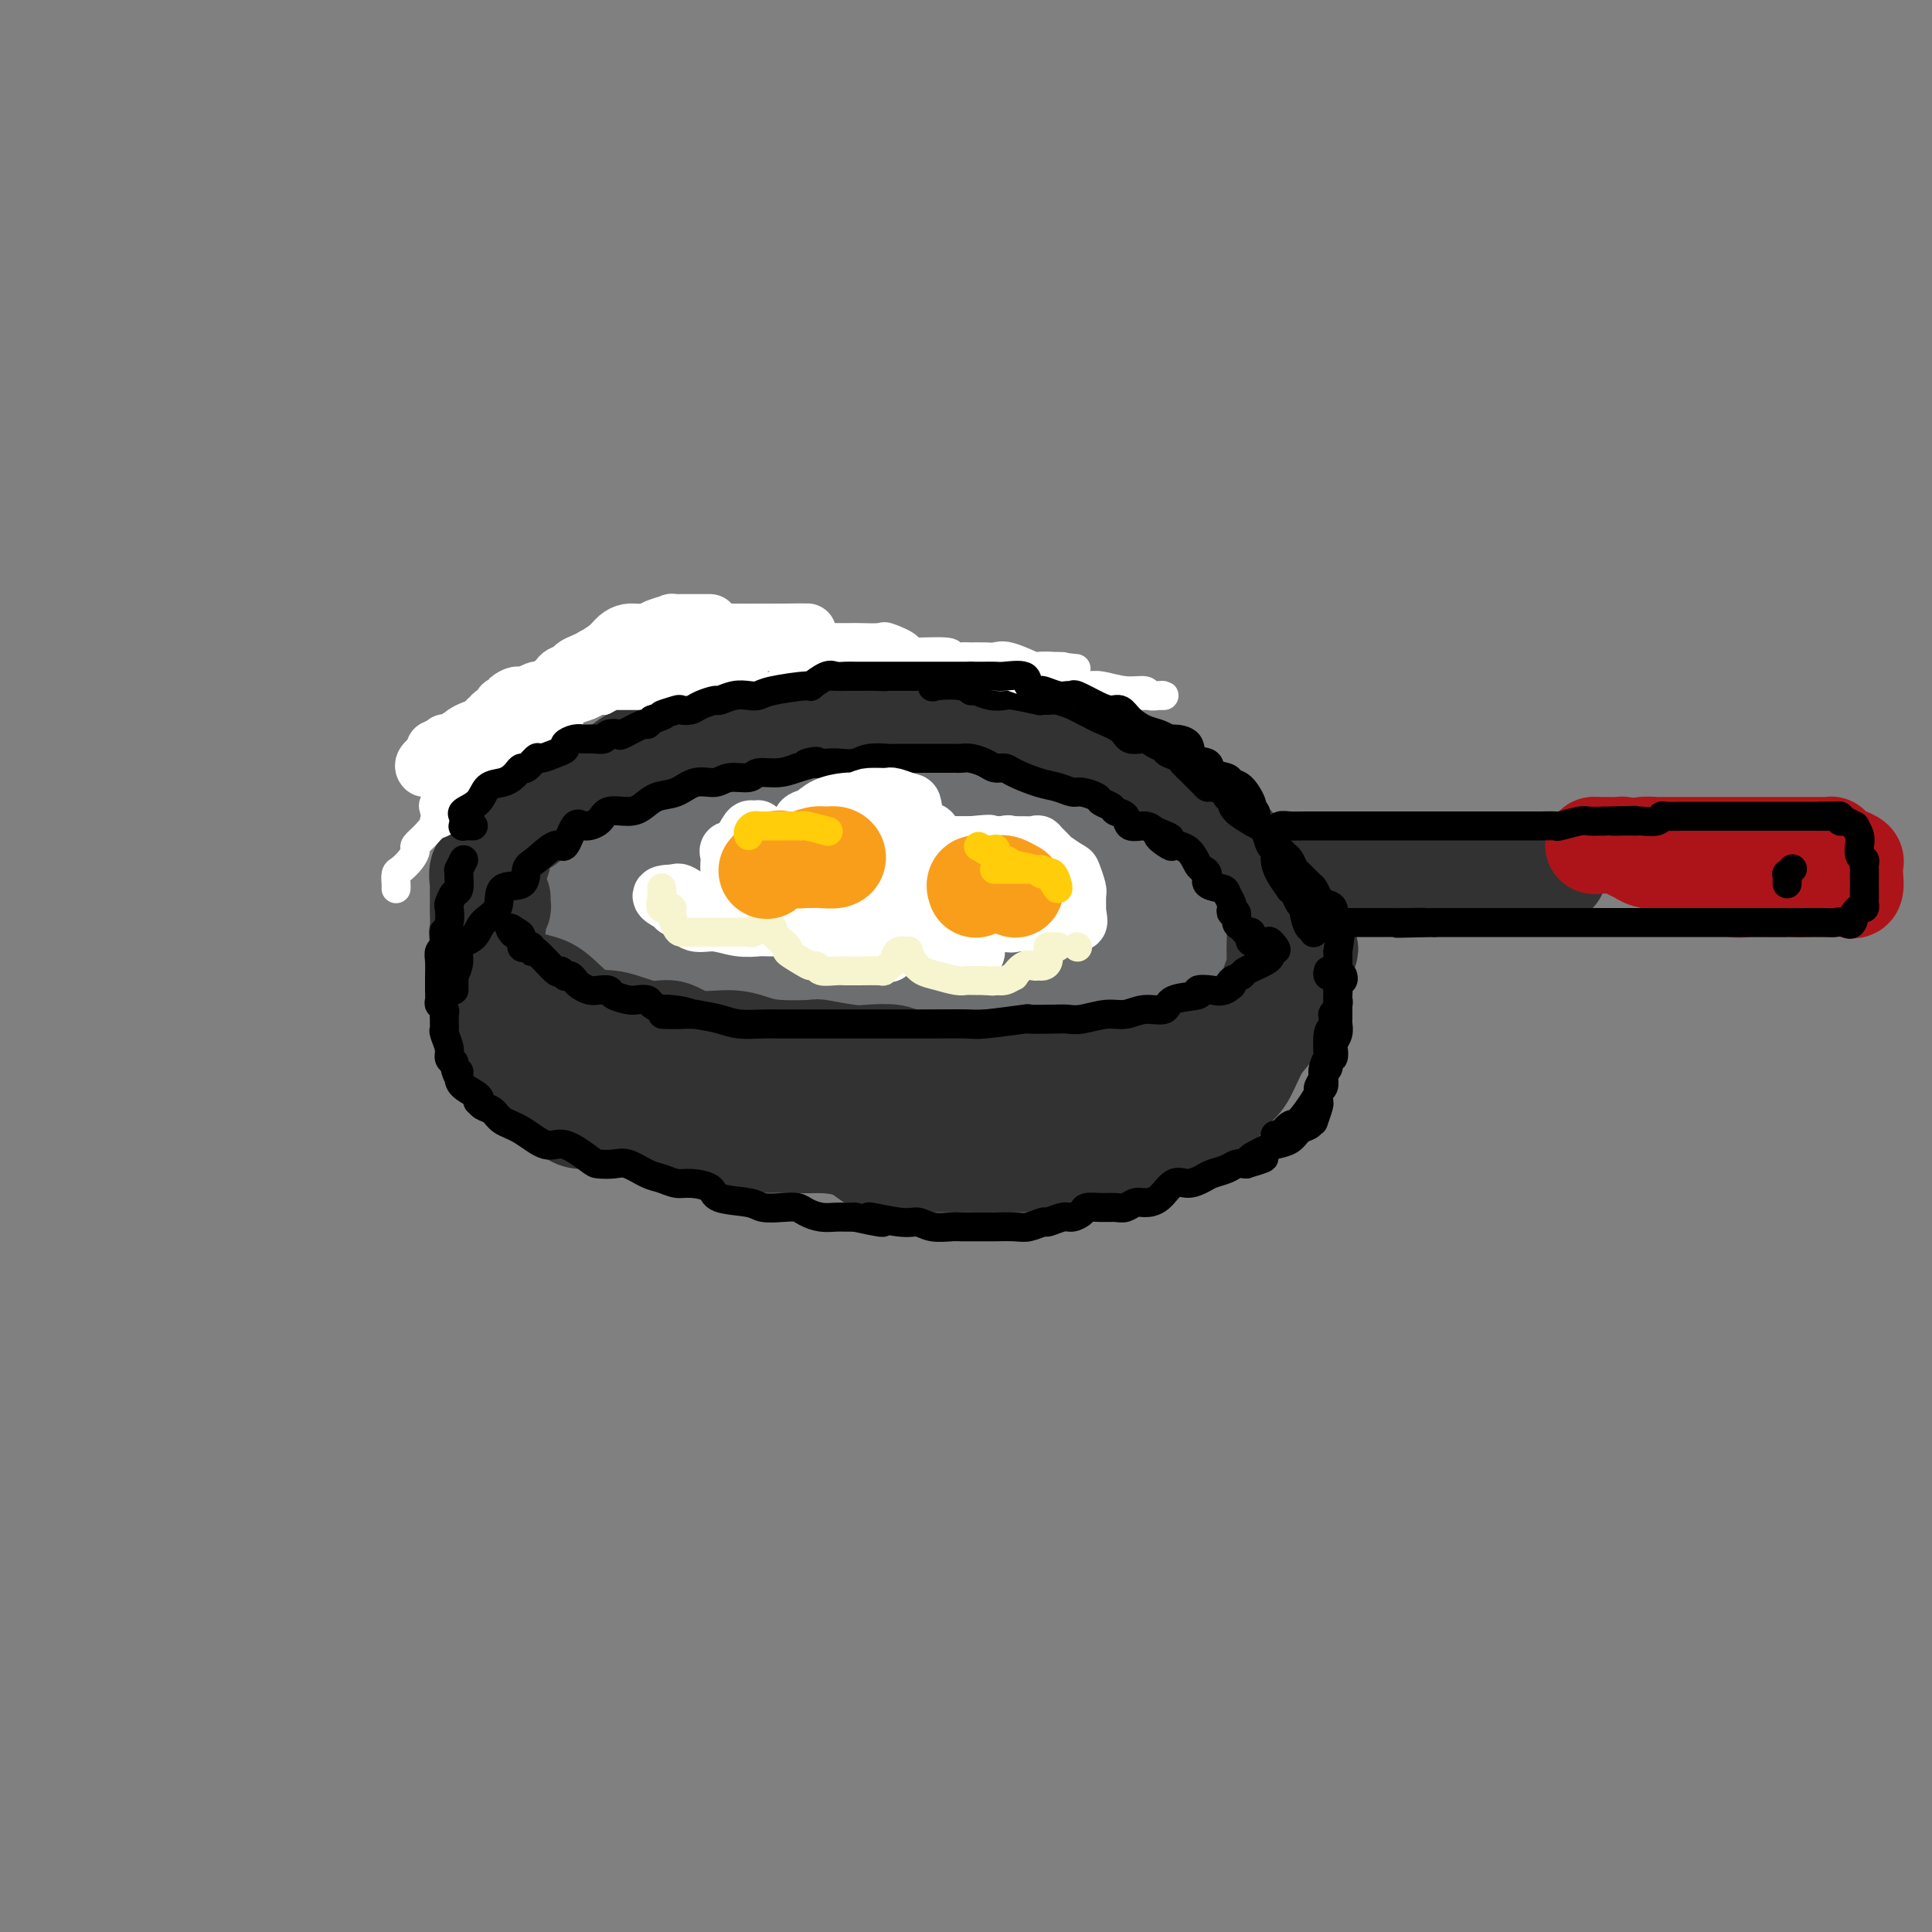 <svg viewBox='0 0 400 400' version='1.1' xmlns='http://www.w3.org/2000/svg' xmlns:xlink='http://www.w3.org/1999/xlink'><rect x="0" y="0" width="400" height="400" fill="#808080" stroke="none"/><g fill='none' stroke='rgb(109,110,112)' stroke-width='20' stroke-linecap='round' stroke-linejoin='round'><path d='M169,162c-1.214,0.000 -2.428,0.000 -3,0c-0.572,-0.000 -0.502,-0.001 -1,0c-0.498,0.001 -1.564,0.004 -3,0c-1.436,-0.004 -3.242,-0.014 -5,0c-1.758,0.014 -3.470,0.052 -5,0c-1.530,-0.052 -2.880,-0.193 -4,0c-1.120,0.193 -2.011,0.720 -3,1c-0.989,0.280 -2.078,0.311 -3,1c-0.922,0.689 -1.679,2.034 -3,3c-1.321,0.966 -3.207,1.551 -5,2c-1.793,0.449 -3.494,0.761 -5,2c-1.506,1.239 -2.816,3.405 -4,4c-1.184,0.595 -2.243,-0.380 -3,0c-0.757,0.380 -1.211,2.115 -2,3c-0.789,0.885 -1.913,0.918 -3,2c-1.087,1.082 -2.136,3.212 -3,5c-0.864,1.788 -1.543,3.236 -2,4c-0.457,0.764 -0.691,0.846 -1,3c-0.309,2.154 -0.693,6.379 -1,9c-0.307,2.621 -0.537,3.636 0,5c0.537,1.364 1.843,3.075 3,4c1.157,0.925 2.166,1.062 4,2c1.834,0.938 4.491,2.675 7,4c2.509,1.325 4.868,2.236 8,3c3.132,0.764 7.035,1.380 10,2c2.965,0.620 4.990,1.244 10,2c5.010,0.756 13.003,1.645 18,2c4.997,0.355 6.999,0.178 9,0'/><path d='M179,225c8.883,0.928 7.590,0.249 9,0c1.410,-0.249 5.524,-0.067 9,0c3.476,0.067 6.316,0.020 9,0c2.684,-0.020 5.213,-0.014 8,0c2.787,0.014 5.833,0.036 9,0c3.167,-0.036 6.455,-0.131 9,0c2.545,0.131 4.348,0.489 7,0c2.652,-0.489 6.152,-1.824 9,-3c2.848,-1.176 5.044,-2.191 6,-3c0.956,-0.809 0.672,-1.411 1,-2c0.328,-0.589 1.269,-1.163 2,-2c0.731,-0.837 1.252,-1.936 2,-3c0.748,-1.064 1.723,-2.093 2,-3c0.277,-0.907 -0.142,-1.690 0,-4c0.142,-2.310 0.846,-6.145 1,-8c0.154,-1.855 -0.243,-1.730 0,-2c0.243,-0.270 1.126,-0.935 0,-3c-1.126,-2.065 -4.263,-5.530 -7,-8c-2.737,-2.470 -5.076,-3.947 -9,-6c-3.924,-2.053 -9.434,-4.683 -13,-6c-3.566,-1.317 -5.188,-1.319 -8,-2c-2.812,-0.681 -6.813,-2.039 -9,-3c-2.187,-0.961 -2.558,-1.526 -4,-2c-1.442,-0.474 -3.953,-0.859 -6,-1c-2.047,-0.141 -3.628,-0.038 -5,0c-1.372,0.038 -2.535,0.011 -4,0c-1.465,-0.011 -3.233,-0.005 -5,0'/><path d='M192,164c-4.710,-0.155 -6.484,-0.041 -9,0c-2.516,0.041 -5.772,0.011 -9,0c-3.228,-0.011 -6.427,-0.003 -9,0c-2.573,0.003 -4.518,0.000 -7,0c-2.482,-0.000 -5.500,0.002 -8,0c-2.500,-0.002 -4.480,-0.008 -6,0c-1.520,0.008 -2.578,0.031 -4,0c-1.422,-0.031 -3.207,-0.116 -4,0c-0.793,0.116 -0.594,0.434 -1,1c-0.406,0.566 -1.415,1.380 -2,2c-0.585,0.620 -0.744,1.045 -1,2c-0.256,0.955 -0.607,2.440 -1,4c-0.393,1.560 -0.826,3.194 -1,4c-0.174,0.806 -0.088,0.784 0,1c0.088,0.216 0.177,0.671 0,2c-0.177,1.329 -0.621,3.531 0,5c0.621,1.469 2.306,2.206 4,4c1.694,1.794 3.398,4.644 5,6c1.602,1.356 3.101,1.219 5,2c1.899,0.781 4.199,2.482 8,4c3.801,1.518 9.105,2.853 13,4c3.895,1.147 6.381,2.107 13,3c6.619,0.893 17.370,1.718 22,2c4.630,0.282 3.140,0.020 6,0c2.860,-0.020 10.069,0.202 15,0c4.931,-0.202 7.584,-0.828 10,-2c2.416,-1.172 4.595,-2.891 7,-4c2.405,-1.109 5.036,-1.606 7,-3c1.964,-1.394 3.259,-3.683 4,-5c0.741,-1.317 0.926,-1.662 1,-2c0.074,-0.338 0.037,-0.669 0,-1'/><path d='M250,193c0.778,-2.080 0.223,-3.279 0,-4c-0.223,-0.721 -0.115,-0.964 0,-1c0.115,-0.036 0.238,0.134 0,0c-0.238,-0.134 -0.836,-0.572 -4,-1c-3.164,-0.428 -8.894,-0.847 -14,-1c-5.106,-0.153 -9.589,-0.041 -14,0c-4.411,0.041 -8.750,0.012 -13,0c-4.250,-0.012 -8.412,-0.005 -12,0c-3.588,0.005 -6.602,0.009 -10,0c-3.398,-0.009 -7.180,-0.031 -10,0c-2.820,0.031 -4.679,0.114 -6,0c-1.321,-0.114 -2.104,-0.425 -3,0c-0.896,0.425 -1.906,1.585 -3,2c-1.094,0.415 -2.274,0.083 -3,1c-0.726,0.917 -1.000,3.082 -1,4c0.000,0.918 0.274,0.590 0,1c-0.274,0.410 -1.096,1.560 0,3c1.096,1.440 4.109,3.170 6,4c1.891,0.830 2.661,0.759 5,1c2.339,0.241 6.249,0.792 10,1c3.751,0.208 7.343,0.071 11,0c3.657,-0.071 7.379,-0.078 11,0c3.621,0.078 7.142,0.240 10,0c2.858,-0.240 5.053,-0.883 6,-2c0.947,-1.117 0.646,-2.709 1,-4c0.354,-1.291 1.363,-2.282 2,-4c0.637,-1.718 0.903,-4.161 1,-5c0.097,-0.839 0.026,-0.072 0,0c-0.026,0.072 -0.007,-0.551 0,-1c0.007,-0.449 0.004,-0.725 0,-1'/><path d='M220,186c0.349,-2.750 -0.779,-2.126 -3,-2c-2.221,0.126 -5.536,-0.247 -7,-1c-1.464,-0.753 -1.076,-1.886 -4,-3c-2.924,-1.114 -9.159,-2.207 -14,-3c-4.841,-0.793 -8.288,-1.284 -12,-2c-3.712,-0.716 -7.689,-1.656 -11,-2c-3.311,-0.344 -5.958,-0.093 -8,0c-2.042,0.093 -3.480,0.028 -4,0c-0.520,-0.028 -0.121,-0.020 -1,0c-0.879,0.020 -3.037,0.050 -4,0c-0.963,-0.050 -0.732,-0.181 -2,0c-1.268,0.181 -4.035,0.673 -6,2c-1.965,1.327 -3.127,3.488 -5,5c-1.873,1.512 -4.457,2.376 -6,3c-1.543,0.624 -2.044,1.009 -3,2c-0.956,0.991 -2.367,2.589 -3,3c-0.633,0.411 -0.486,-0.364 -1,0c-0.514,0.364 -1.687,1.867 -2,3c-0.313,1.133 0.233,1.897 0,2c-0.233,0.103 -1.245,-0.456 -2,0c-0.755,0.456 -1.254,1.926 -1,2c0.254,0.074 1.261,-1.249 2,-2c0.739,-0.751 1.211,-0.929 3,-2c1.789,-1.071 4.894,-3.036 8,-5'/><path d='M134,186c2.526,-1.249 2.840,-0.870 5,-1c2.160,-0.130 6.164,-0.767 9,-1c2.836,-0.233 4.503,-0.062 7,0c2.497,0.062 5.826,0.015 9,0c3.174,-0.015 6.195,0.002 9,0c2.805,-0.002 5.393,-0.024 8,0c2.607,0.024 5.233,0.093 8,0c2.767,-0.093 5.674,-0.347 9,0c3.326,0.347 7.071,1.296 10,2c2.929,0.704 5.043,1.164 7,2c1.957,0.836 3.758,2.048 6,3c2.242,0.952 4.923,1.645 6,2c1.077,0.355 0.548,0.371 1,1c0.452,0.629 1.886,1.870 3,3c1.114,1.130 1.910,2.149 3,3c1.090,0.851 2.476,1.534 3,2c0.524,0.466 0.187,0.713 0,1c-0.187,0.287 -0.224,0.613 0,1c0.224,0.387 0.708,0.836 0,1c-0.708,0.164 -2.608,0.044 -5,0c-2.392,-0.044 -5.277,-0.011 -8,0c-2.723,0.011 -5.283,0.002 -10,0c-4.717,-0.002 -11.591,0.003 -17,0c-5.409,-0.003 -9.353,-0.015 -13,0c-3.647,0.015 -6.997,0.056 -10,0c-3.003,-0.056 -5.661,-0.211 -7,0c-1.339,0.211 -1.361,0.788 -2,1c-0.639,0.212 -1.897,0.061 -3,0c-1.103,-0.061 -2.052,-0.030 -3,0'/><path d='M159,206c-13.701,0.146 -8.955,0.011 -8,0c0.955,-0.011 -1.883,0.102 -3,0c-1.117,-0.102 -0.514,-0.419 -1,-1c-0.486,-0.581 -2.062,-1.426 -3,-2c-0.938,-0.574 -1.239,-0.876 -2,-1c-0.761,-0.124 -1.982,-0.071 -3,0c-1.018,0.071 -1.834,0.161 -2,0c-0.166,-0.161 0.317,-0.572 0,-1c-0.317,-0.428 -1.434,-0.871 -2,-1c-0.566,-0.129 -0.583,0.057 -1,0c-0.417,-0.057 -1.236,-0.355 -2,-1c-0.764,-0.645 -1.475,-1.635 -2,-2c-0.525,-0.365 -0.864,-0.104 -1,0c-0.136,0.104 -0.068,0.052 0,0'/></g>
<g fill='none' stroke='rgb(50,50,50)' stroke-width='20' stroke-linecap='round' stroke-linejoin='round'><path d='M104,178c-0.015,-0.325 -0.030,-0.651 0,-1c0.030,-0.349 0.105,-0.723 0,-1c-0.105,-0.277 -0.391,-0.457 0,-1c0.391,-0.543 1.458,-1.448 2,-2c0.542,-0.552 0.558,-0.751 1,-1c0.442,-0.249 1.308,-0.547 2,-1c0.692,-0.453 1.209,-1.061 2,-2c0.791,-0.939 1.855,-2.208 3,-3c1.145,-0.792 2.370,-1.105 4,-2c1.630,-0.895 3.667,-2.372 5,-3c1.333,-0.628 1.964,-0.407 3,-1c1.036,-0.593 2.478,-2.001 4,-3c1.522,-0.999 3.126,-1.591 4,-2c0.874,-0.409 1.019,-0.635 2,-1c0.981,-0.365 2.797,-0.869 4,-1c1.203,-0.131 1.794,0.110 3,0c1.206,-0.110 3.026,-0.573 4,-1c0.974,-0.427 1.101,-0.818 2,-1c0.899,-0.182 2.570,-0.154 4,0c1.430,0.154 2.619,0.434 4,0c1.381,-0.434 2.954,-1.580 5,-2c2.046,-0.420 4.565,-0.112 6,0c1.435,0.112 1.785,0.030 3,0c1.215,-0.030 3.295,-0.008 4,0c0.705,0.008 0.037,0.002 1,0c0.963,-0.002 3.559,-0.001 5,0c1.441,0.001 1.726,0.000 3,0c1.274,-0.000 3.535,-0.000 6,0c2.465,0.000 5.133,0.000 7,0c1.867,-0.000 2.934,-0.000 4,0'/><path d='M201,149c7.119,0.157 5.415,0.550 5,1c-0.415,0.450 0.457,0.956 1,1c0.543,0.044 0.757,-0.375 2,0c1.243,0.375 3.516,1.542 5,2c1.484,0.458 2.178,0.206 3,0c0.822,-0.206 1.773,-0.368 3,0c1.227,0.368 2.729,1.264 4,2c1.271,0.736 2.312,1.311 4,2c1.688,0.689 4.023,1.493 5,2c0.977,0.507 0.597,0.716 1,1c0.403,0.284 1.588,0.643 3,1c1.412,0.357 3.051,0.714 4,1c0.949,0.286 1.209,0.502 2,1c0.791,0.498 2.113,1.278 3,2c0.887,0.722 1.341,1.385 2,2c0.659,0.615 1.525,1.180 2,2c0.475,0.820 0.558,1.894 1,2c0.442,0.106 1.242,-0.755 2,0c0.758,0.755 1.473,3.126 2,4c0.527,0.874 0.865,0.250 1,0c0.135,-0.250 0.068,-0.125 0,0'/><path d='M101,179c-0.845,0.109 -1.691,0.217 -2,1c-0.309,0.783 -0.083,2.239 0,3c0.083,0.761 0.023,0.826 0,1c-0.023,0.174 -0.008,0.456 0,1c0.008,0.544 0.008,1.351 0,2c-0.008,0.649 -0.024,1.139 0,2c0.024,0.861 0.088,2.094 0,3c-0.088,0.906 -0.329,1.485 0,2c0.329,0.515 1.227,0.965 2,2c0.773,1.035 1.421,2.653 3,4c1.579,1.347 4.088,2.422 6,3c1.912,0.578 3.228,0.661 5,2c1.772,1.339 4.001,3.936 6,5c1.999,1.064 3.770,0.596 6,1c2.230,0.404 4.921,1.680 7,2c2.079,0.320 3.546,-0.317 5,0c1.454,0.317 2.895,1.588 5,2c2.105,0.412 4.874,-0.034 7,0c2.126,0.034 3.609,0.549 5,1c1.391,0.451 2.691,0.839 5,1c2.309,0.161 5.627,0.095 7,0c1.373,-0.095 0.802,-0.218 2,0c1.198,0.218 4.163,0.776 6,1c1.837,0.224 2.544,0.112 4,0c1.456,-0.112 3.662,-0.226 5,0c1.338,0.226 1.808,0.793 3,1c1.192,0.207 3.107,0.056 5,0c1.893,-0.056 3.765,-0.015 5,0c1.235,0.015 1.832,0.004 3,0c1.168,-0.004 2.905,-0.001 4,0c1.095,0.001 1.547,0.001 2,0'/><path d='M207,219c8.310,0.309 6.086,0.082 6,0c-0.086,-0.082 1.967,-0.020 3,0c1.033,0.020 1.048,-0.002 2,0c0.952,0.002 2.841,0.028 4,0c1.159,-0.028 1.586,-0.111 3,0c1.414,0.111 3.813,0.415 6,0c2.187,-0.415 4.162,-1.551 6,-2c1.838,-0.449 3.541,-0.213 5,0c1.459,0.213 2.675,0.402 4,0c1.325,-0.402 2.758,-1.396 4,-2c1.242,-0.604 2.292,-0.818 3,-1c0.708,-0.182 1.075,-0.331 2,-1c0.925,-0.669 2.409,-1.859 4,-3c1.591,-1.141 3.291,-2.233 4,-3c0.709,-0.767 0.428,-1.209 1,-2c0.572,-0.791 1.997,-1.930 3,-3c1.003,-1.070 1.584,-2.072 2,-3c0.416,-0.928 0.665,-1.783 1,-2c0.335,-0.217 0.754,0.203 1,0c0.246,-0.203 0.320,-1.029 0,0c-0.320,1.029 -1.033,3.914 -2,6c-0.967,2.086 -2.187,3.374 -3,5c-0.813,1.626 -1.218,3.590 -2,5c-0.782,1.410 -1.941,2.264 -3,4c-1.059,1.736 -2.017,4.353 -3,6c-0.983,1.647 -1.992,2.323 -3,3'/><path d='M255,226c-2.796,4.701 -1.786,1.953 -2,2c-0.214,0.047 -1.654,2.888 -3,4c-1.346,1.112 -2.599,0.496 -4,1c-1.401,0.504 -2.949,2.129 -4,3c-1.051,0.871 -1.604,0.989 -3,1c-1.396,0.011 -3.634,-0.084 -5,0c-1.366,0.084 -1.861,0.348 -3,1c-1.139,0.652 -2.922,1.691 -4,2c-1.078,0.309 -1.452,-0.113 -3,0c-1.548,0.113 -4.270,0.762 -5,1c-0.730,0.238 0.533,0.064 -1,0c-1.533,-0.064 -5.862,-0.017 -8,0c-2.138,0.017 -2.084,0.004 -4,0c-1.916,-0.004 -5.804,0.002 -8,0c-2.196,-0.002 -2.702,-0.011 -4,0c-1.298,0.011 -3.387,0.041 -5,0c-1.613,-0.041 -2.748,-0.154 -4,0c-1.252,0.154 -2.621,0.574 -4,0c-1.379,-0.574 -2.768,-2.143 -5,-3c-2.232,-0.857 -5.306,-1.003 -7,-1c-1.694,0.003 -2.009,0.155 -3,0c-0.991,-0.155 -2.659,-0.618 -4,-1c-1.341,-0.382 -2.354,-0.684 -3,-1c-0.646,-0.316 -0.925,-0.648 -2,-1c-1.075,-0.352 -2.944,-0.725 -4,-1c-1.056,-0.275 -1.297,-0.451 -2,-1c-0.703,-0.549 -1.868,-1.470 -3,-2c-1.132,-0.530 -2.231,-0.668 -3,-1c-0.769,-0.332 -1.207,-0.859 -2,-1c-0.793,-0.141 -1.941,0.102 -3,0c-1.059,-0.102 -2.030,-0.551 -3,-1'/><path d='M137,227c-7.134,-2.328 -2.970,-1.148 -2,-1c0.970,0.148 -1.256,-0.738 -3,-1c-1.744,-0.262 -3.006,0.099 -4,0c-0.994,-0.099 -1.718,-0.657 -2,-1c-0.282,-0.343 -0.121,-0.469 -1,-1c-0.879,-0.531 -2.799,-1.466 -4,-2c-1.201,-0.534 -1.684,-0.668 -2,-1c-0.316,-0.332 -0.466,-0.864 -1,-1c-0.534,-0.136 -1.453,0.123 -2,0c-0.547,-0.123 -0.724,-0.628 -1,-1c-0.276,-0.372 -0.651,-0.611 -1,-1c-0.349,-0.389 -0.671,-0.929 -1,-1c-0.329,-0.071 -0.665,0.328 -1,0c-0.335,-0.328 -0.667,-1.383 -1,-2c-0.333,-0.617 -0.665,-0.796 -1,-1c-0.335,-0.204 -0.671,-0.434 -1,-1c-0.329,-0.566 -0.649,-1.469 -1,-2c-0.351,-0.531 -0.733,-0.689 -1,-1c-0.267,-0.311 -0.418,-0.776 -1,-1c-0.582,-0.224 -1.595,-0.207 -2,0c-0.405,0.207 -0.203,0.603 0,1'/><path d='M104,209c-1.700,-1.322 -0.450,-0.126 0,1c0.450,1.126 0.098,2.184 0,3c-0.098,0.816 0.056,1.392 0,2c-0.056,0.608 -0.322,1.247 0,2c0.322,0.753 1.232,1.619 2,2c0.768,0.381 1.393,0.278 2,1c0.607,0.722 1.197,2.270 2,3c0.803,0.730 1.818,0.641 3,1c1.182,0.359 2.529,1.165 4,2c1.471,0.835 3.066,1.700 4,2c0.934,0.300 1.207,0.034 2,0c0.793,-0.034 2.105,0.163 4,1c1.895,0.837 4.371,2.315 7,3c2.629,0.685 5.410,0.576 7,1c1.590,0.424 1.988,1.382 4,2c2.012,0.618 5.638,0.898 8,1c2.362,0.102 3.459,0.027 5,0c1.541,-0.027 3.525,-0.007 5,0c1.475,0.007 2.441,0.002 4,0c1.559,-0.002 3.709,-0.001 5,0c1.291,0.001 1.721,0.000 3,0c1.279,-0.000 3.408,-0.000 5,0c1.592,0.000 2.649,0.000 4,0c1.351,-0.000 2.996,-0.000 4,0c1.004,0.000 1.368,0.000 2,0c0.632,-0.000 1.531,-0.000 3,0c1.469,0.000 3.507,0.000 5,0c1.493,-0.000 2.441,-0.000 4,0c1.559,0.000 3.727,0.000 5,0c1.273,-0.000 1.649,-0.000 2,0c0.351,0.000 0.675,0.000 1,0'/><path d='M210,236c11.104,0.031 6.365,-0.391 5,-1c-1.365,-0.609 0.645,-1.406 2,-2c1.355,-0.594 2.053,-0.986 3,-1c0.947,-0.014 2.141,0.349 3,0c0.859,-0.349 1.383,-1.412 2,-2c0.617,-0.588 1.329,-0.701 2,-1c0.671,-0.299 1.303,-0.783 2,-1c0.697,-0.217 1.460,-0.167 2,0c0.540,0.167 0.856,0.449 2,0c1.144,-0.449 3.116,-1.631 4,-2c0.884,-0.369 0.678,0.075 1,0c0.322,-0.075 1.170,-0.667 2,-1c0.830,-0.333 1.640,-0.405 2,-1c0.360,-0.595 0.268,-1.713 1,-2c0.732,-0.287 2.288,0.256 3,0c0.712,-0.256 0.579,-1.310 1,-2c0.421,-0.690 1.394,-1.015 2,-1c0.606,0.015 0.844,0.370 1,0c0.156,-0.370 0.230,-1.465 1,-2c0.770,-0.535 2.235,-0.511 3,-1c0.765,-0.489 0.829,-1.492 1,-2c0.171,-0.508 0.448,-0.520 1,-1c0.552,-0.480 1.378,-1.427 2,-2c0.622,-0.573 1.041,-0.773 1,-1c-0.041,-0.227 -0.543,-0.480 0,-1c0.543,-0.520 2.131,-1.307 3,-2c0.869,-0.693 1.017,-1.291 1,-2c-0.017,-0.709 -0.201,-1.530 0,-2c0.201,-0.470 0.785,-0.588 1,-1c0.215,-0.412 0.061,-1.118 0,-2c-0.061,-0.882 -0.031,-1.941 0,-3'/><path d='M264,197c0.309,-1.380 0.083,0.169 0,0c-0.083,-0.169 -0.022,-2.058 0,-3c0.022,-0.942 0.005,-0.937 0,-1c-0.005,-0.063 0.003,-0.192 0,-1c-0.003,-0.808 -0.016,-2.293 0,-3c0.016,-0.707 0.060,-0.634 0,-1c-0.060,-0.366 -0.223,-1.169 0,-2c0.223,-0.831 0.834,-1.690 1,-2c0.166,-0.310 -0.111,-0.069 0,0c0.111,0.069 0.611,-0.032 1,0c0.389,0.032 0.669,0.197 1,0c0.331,-0.197 0.715,-0.757 1,-1c0.285,-0.243 0.470,-0.170 1,0c0.530,0.170 1.403,0.438 2,0c0.597,-0.438 0.917,-1.581 2,-2c1.083,-0.419 2.929,-0.112 4,0c1.071,0.112 1.365,0.030 2,0c0.635,-0.030 1.609,-0.008 2,0c0.391,0.008 0.199,0.002 1,0c0.801,-0.002 2.596,-0.001 4,0c1.404,0.001 2.418,0.000 3,0c0.582,-0.000 0.733,-0.000 2,0c1.267,0.000 3.650,0.000 5,0c1.350,-0.000 1.669,-0.000 3,0c1.331,0.000 3.676,0.000 5,0c1.324,-0.000 1.628,-0.000 2,0c0.372,0.000 0.811,0.000 2,0c1.189,-0.000 3.128,-0.000 4,0c0.872,0.000 0.678,0.000 1,0c0.322,-0.000 1.161,-0.000 2,0'/><path d='M315,181c7.090,0.000 3.814,0.000 3,0c-0.814,0.000 0.835,0.000 2,0c1.165,-0.000 1.846,0.000 2,0c0.154,0.000 -0.219,0.000 0,0c0.219,0.000 1.029,0.000 1,0c-0.029,0.000 -0.897,0.000 -1,0c-0.103,0.000 0.561,-0.000 0,0c-0.561,0.000 -2.346,0.000 -4,0c-1.654,0.000 -3.178,-0.000 -4,0c-0.822,0.000 -0.941,0.000 -2,0c-1.059,0.000 -3.058,0.000 -4,0c-0.942,0.000 -0.827,0.000 -1,0c-0.173,0.000 -0.635,-0.000 -1,0c-0.365,0.000 -0.634,0.000 -1,0c-0.366,0.000 -0.829,0.000 -1,0c-0.171,0.000 -0.049,0.000 0,0c0.049,0.000 0.024,0.000 0,0'/><path d='M104,186c0.008,-0.082 0.016,-0.164 0,0c-0.016,0.164 -0.056,0.575 0,1c0.056,0.425 0.207,0.863 0,1c-0.207,0.137 -0.774,-0.027 -1,0c-0.226,0.027 -0.113,0.245 0,1c0.113,0.755 0.226,2.047 0,3c-0.226,0.953 -0.793,1.568 -1,2c-0.207,0.432 -0.056,0.683 0,1c0.056,0.317 0.015,0.702 0,1c-0.015,0.298 -0.004,0.509 0,1c0.004,0.491 0.001,1.264 0,2c-0.001,0.736 -0.000,1.437 0,2c0.000,0.563 0.000,0.988 0,1c-0.000,0.012 0.000,-0.390 0,0c-0.000,0.390 -0.001,1.571 0,2c0.001,0.429 0.003,0.106 0,1c-0.003,0.894 -0.011,3.007 0,4c0.011,0.993 0.042,0.868 0,1c-0.042,0.132 -0.158,0.520 0,1c0.158,0.480 0.589,1.051 1,2c0.411,0.949 0.803,2.276 1,3c0.197,0.724 0.199,0.845 0,1c-0.199,0.155 -0.600,0.342 0,1c0.600,0.658 2.203,1.786 3,2c0.797,0.214 0.790,-0.486 1,0c0.210,0.486 0.636,2.158 1,3c0.364,0.842 0.664,0.855 1,1c0.336,0.145 0.706,0.424 1,1c0.294,0.576 0.513,1.450 1,2c0.487,0.550 1.244,0.775 2,1'/><path d='M114,228c1.991,2.851 0.968,0.480 1,0c0.032,-0.480 1.118,0.932 2,2c0.882,1.068 1.561,1.793 3,2c1.439,0.207 3.638,-0.103 5,0c1.362,0.103 1.887,0.620 3,1c1.113,0.380 2.815,0.624 4,1c1.185,0.376 1.854,0.884 3,1c1.146,0.116 2.771,-0.161 4,0c1.229,0.161 2.063,0.761 3,1c0.937,0.239 1.977,0.117 3,0c1.023,-0.117 2.030,-0.227 4,0c1.970,0.227 4.904,0.793 6,1c1.096,0.207 0.355,0.055 2,0c1.645,-0.055 5.675,-0.015 8,0c2.325,0.015 2.946,0.004 4,0c1.054,-0.004 2.541,-0.001 4,0c1.459,0.001 2.892,0.000 4,0c1.108,-0.000 1.893,-0.000 3,0c1.107,0.000 2.537,0.000 4,0c1.463,-0.000 2.959,-0.000 4,0c1.041,0.000 1.626,0.000 3,0c1.374,-0.000 3.539,-0.000 5,0c1.461,0.000 2.220,0.000 3,0c0.780,-0.000 1.580,-0.000 2,0c0.420,0.000 0.459,0.000 1,0c0.541,-0.000 1.583,-0.000 2,0c0.417,0.000 0.208,0.000 0,0'/><path d='M207,237c0.417,0.000 0.833,0.000 1,0c0.167,0.000 0.083,0.000 0,0'/></g>
<g fill='none' stroke='rgb(173,20,25)' stroke-width='20' stroke-linecap='round' stroke-linejoin='round'><path d='M339,176c0.106,-0.423 0.213,-0.845 1,-1c0.787,-0.155 2.255,-0.041 3,0c0.745,0.041 0.768,0.011 1,0c0.232,-0.011 0.672,-0.003 1,0c0.328,0.003 0.543,0.001 1,0c0.457,-0.001 1.157,-0.000 2,0c0.843,0.000 1.831,0.000 3,0c1.169,-0.000 2.520,-0.000 4,0c1.480,0.000 3.090,-0.000 4,0c0.910,0.000 1.119,0.000 3,0c1.881,-0.000 5.434,-0.000 7,0c1.566,0.000 1.145,0.000 2,0c0.855,-0.000 2.985,-0.001 4,0c1.015,0.001 0.915,0.003 1,0c0.085,-0.003 0.354,-0.012 1,0c0.646,0.012 1.669,0.045 2,0c0.331,-0.045 -0.031,-0.167 0,0c0.031,0.167 0.453,0.623 1,1c0.547,0.377 1.218,0.675 2,1c0.782,0.325 1.673,0.676 2,1c0.327,0.324 0.089,0.620 0,1c-0.089,0.380 -0.028,0.844 0,1c0.028,0.156 0.025,0.003 0,0c-0.025,-0.003 -0.072,0.143 0,1c0.072,0.857 0.263,2.426 0,3c-0.263,0.574 -0.979,0.154 -2,0c-1.021,-0.154 -2.346,-0.041 -3,0c-0.654,0.041 -0.638,0.011 -1,0c-0.362,-0.011 -1.104,-0.003 -2,0c-0.896,0.003 -1.948,0.002 -3,0'/><path d='M373,184c-1.857,0.000 -1.001,0.001 -1,0c0.001,-0.001 -0.853,-0.005 -2,0c-1.147,0.005 -2.587,0.019 -4,0c-1.413,-0.019 -2.798,-0.069 -4,0c-1.202,0.069 -2.220,0.258 -3,0c-0.780,-0.258 -1.323,-0.962 -2,-1c-0.677,-0.038 -1.487,0.589 -2,0c-0.513,-0.589 -0.728,-2.396 -2,-3c-1.272,-0.604 -3.601,-0.007 -5,0c-1.399,0.007 -1.867,-0.576 -3,-1c-1.133,-0.424 -2.932,-0.688 -4,-1c-1.068,-0.312 -1.407,-0.672 -2,-1c-0.593,-0.328 -1.440,-0.624 -2,-1c-0.560,-0.376 -0.833,-0.833 -1,-1c-0.167,-0.167 -0.227,-0.045 -1,0c-0.773,0.045 -2.260,0.012 -3,0c-0.740,-0.012 -0.735,-0.003 -1,0c-0.265,0.003 -0.802,0.001 -1,0c-0.198,-0.001 -0.057,-0.000 0,0c0.057,0.000 0.028,0.000 0,0'/><path d='M330,175c0.000,0.000 0.100,0.100 0.1,0.1'/></g>
<g fill='none' stroke='rgb(0,0,0)' stroke-width='6' stroke-linecap='round' stroke-linejoin='round'><path d='M94,205c0.003,-0.345 0.005,-0.689 0,-1c-0.005,-0.311 -0.018,-0.587 0,-1c0.018,-0.413 0.068,-0.963 0,-1c-0.068,-0.037 -0.252,0.440 0,0c0.252,-0.440 0.940,-1.796 1,-3c0.060,-1.204 -0.510,-2.257 0,-3c0.510,-0.743 2.098,-1.177 3,-2c0.902,-0.823 1.116,-2.035 2,-3c0.884,-0.965 2.437,-1.685 3,-3c0.563,-1.315 0.136,-3.226 1,-4c0.864,-0.774 3.018,-0.410 4,-1c0.982,-0.590 0.791,-2.135 1,-3c0.209,-0.865 0.817,-1.051 2,-2c1.183,-0.949 2.940,-2.662 4,-3c1.060,-0.338 1.423,0.701 2,0c0.577,-0.701 1.369,-3.140 2,-4c0.631,-0.860 1.103,-0.141 2,0c0.897,0.141 2.220,-0.295 3,-1c0.780,-0.705 1.016,-1.679 2,-2c0.984,-0.321 2.716,0.011 4,0c1.284,-0.011 2.119,-0.366 3,-1c0.881,-0.634 1.809,-1.547 3,-2c1.191,-0.453 2.645,-0.446 4,-1c1.355,-0.554 2.612,-1.669 4,-2c1.388,-0.331 2.905,0.122 4,0c1.095,-0.122 1.766,-0.820 3,-1c1.234,-0.180 3.032,0.158 4,0c0.968,-0.158 1.107,-0.812 2,-1c0.893,-0.188 2.541,0.089 4,0c1.459,-0.089 2.730,-0.545 4,-1'/><path d='M165,159c7.365,-2.084 2.776,-1.294 2,-1c-0.776,0.294 2.261,0.093 4,0c1.739,-0.093 2.179,-0.077 3,0c0.821,0.077 2.023,0.217 3,0c0.977,-0.217 1.730,-0.790 3,-1c1.270,-0.210 3.058,-0.056 4,0c0.942,0.056 1.037,0.015 2,0c0.963,-0.015 2.793,-0.004 4,0c1.207,0.004 1.790,0.001 2,0c0.210,-0.001 0.047,-0.001 1,0c0.953,0.001 3.022,0.003 4,0c0.978,-0.003 0.867,-0.011 1,0c0.133,0.011 0.512,0.041 1,0c0.488,-0.041 1.087,-0.153 2,0c0.913,0.153 2.141,0.570 3,1c0.859,0.430 1.349,0.874 2,1c0.651,0.126 1.463,-0.068 2,0c0.537,0.068 0.800,0.396 2,1c1.200,0.604 3.338,1.485 5,2c1.662,0.515 2.850,0.663 4,1c1.150,0.337 2.263,0.864 3,1c0.737,0.136 1.099,-0.118 2,0c0.901,0.118 2.340,0.608 3,1c0.660,0.392 0.542,0.687 1,1c0.458,0.313 1.491,0.643 2,1c0.509,0.357 0.493,0.739 1,1c0.507,0.261 1.538,0.400 2,1c0.462,0.600 0.355,1.662 1,2c0.645,0.338 2.041,-0.046 3,0c0.959,0.046 1.479,0.523 2,1'/><path d='M239,172c5.989,2.424 1.961,0.986 1,1c-0.961,0.014 1.144,1.482 2,2c0.856,0.518 0.463,0.086 1,0c0.537,-0.086 2.005,0.175 3,1c0.995,0.825 1.518,2.214 2,3c0.482,0.786 0.924,0.970 1,1c0.076,0.030 -0.215,-0.095 0,0c0.215,0.095 0.937,0.411 1,1c0.063,0.589 -0.533,1.453 0,2c0.533,0.547 2.194,0.778 3,1c0.806,0.222 0.756,0.436 1,1c0.244,0.564 0.783,1.478 1,2c0.217,0.522 0.114,0.650 0,1c-0.114,0.350 -0.238,0.921 0,1c0.238,0.079 0.838,-0.333 1,0c0.162,0.333 -0.114,1.413 0,2c0.114,0.587 0.617,0.683 1,1c0.383,0.317 0.645,0.855 1,1c0.355,0.145 0.802,-0.105 1,0c0.198,0.105 0.146,0.564 0,1c-0.146,0.436 -0.385,0.848 0,1c0.385,0.152 1.396,0.043 2,0c0.604,-0.043 0.802,-0.022 1,0'/><path d='M262,195c3.785,3.461 1.748,0.615 1,0c-0.748,-0.615 -0.208,1.001 0,2c0.208,0.999 0.083,1.381 -1,2c-1.083,0.619 -3.125,1.475 -4,2c-0.875,0.525 -0.582,0.718 -1,1c-0.418,0.282 -1.548,0.652 -2,1c-0.452,0.348 -0.226,0.674 0,1'/><path d='M255,204c-1.786,1.633 -2.752,1.216 -4,1c-1.248,-0.216 -2.777,-0.231 -3,0c-0.223,0.231 0.860,0.707 0,1c-0.860,0.293 -3.663,0.403 -5,1c-1.337,0.597 -1.208,1.680 -2,2c-0.792,0.320 -2.505,-0.125 -4,0c-1.495,0.125 -2.771,0.818 -4,1c-1.229,0.182 -2.412,-0.147 -4,0c-1.588,0.147 -3.581,0.770 -5,1c-1.419,0.230 -2.264,0.065 -3,0c-0.736,-0.065 -1.361,-0.032 -3,0c-1.639,0.032 -4.290,0.061 -5,0c-0.710,-0.061 0.520,-0.213 -1,0c-1.520,0.213 -5.790,0.789 -8,1c-2.210,0.211 -2.359,0.057 -4,0c-1.641,-0.057 -4.773,-0.015 -6,0c-1.227,0.015 -0.549,0.004 -1,0c-0.451,-0.004 -2.031,-0.001 -3,0c-0.969,0.001 -1.326,0.000 -2,0c-0.674,-0.000 -1.664,-0.000 -4,0c-2.336,0.000 -6.018,0.000 -8,0c-1.982,-0.000 -2.264,0.000 -3,0c-0.736,-0.000 -1.928,-0.000 -3,0c-1.072,0.000 -2.026,0.001 -3,0c-0.974,-0.001 -1.967,-0.003 -3,0c-1.033,0.003 -2.106,0.012 -3,0c-0.894,-0.012 -1.611,-0.044 -3,0c-1.389,0.044 -3.451,0.166 -5,0c-1.549,-0.166 -2.585,-0.619 -4,-1c-1.415,-0.381 -3.207,-0.691 -5,-1'/><path d='M144,210c-12.671,-0.091 -4.350,0.182 -2,0c2.350,-0.182 -1.272,-0.820 -3,-1c-1.728,-0.180 -1.564,0.096 -2,0c-0.436,-0.096 -1.472,-0.564 -2,-1c-0.528,-0.436 -0.546,-0.838 -1,-1c-0.454,-0.162 -1.343,-0.082 -2,0c-0.657,0.082 -1.082,0.166 -2,0c-0.918,-0.166 -2.330,-0.584 -3,-1c-0.670,-0.416 -0.599,-0.832 -1,-1c-0.401,-0.168 -1.273,-0.087 -2,0c-0.727,0.087 -1.309,0.181 -2,0c-0.691,-0.181 -1.491,-0.636 -2,-1c-0.509,-0.364 -0.729,-0.638 -1,-1c-0.271,-0.362 -0.595,-0.811 -1,-1c-0.405,-0.189 -0.893,-0.119 -1,0c-0.107,0.119 0.167,0.285 0,0c-0.167,-0.285 -0.776,-1.022 -1,-1c-0.224,0.022 -0.063,0.804 -1,0c-0.937,-0.804 -2.973,-3.194 -4,-4c-1.027,-0.806 -1.045,-0.026 -1,0c0.045,0.026 0.153,-0.700 0,-1c-0.153,-0.300 -0.567,-0.173 -1,0c-0.433,0.173 -0.886,0.393 -1,0c-0.114,-0.393 0.110,-1.398 0,-2c-0.110,-0.602 -0.555,-0.801 -1,-1'/><path d='M107,193c-2.244,-1.711 -1.356,-0.489 -1,0c0.356,0.489 0.178,0.244 0,0'/><path d='M96,178c-0.424,0.852 -0.849,1.705 -1,2c-0.151,0.295 -0.030,0.034 0,0c0.030,-0.034 -0.031,0.160 0,1c0.031,0.840 0.153,2.325 0,3c-0.153,0.675 -0.581,0.539 -1,1c-0.419,0.461 -0.830,1.519 -1,2c-0.170,0.481 -0.098,0.384 0,1c0.098,0.616 0.224,1.944 0,3c-0.224,1.056 -0.796,1.841 -1,2c-0.204,0.159 -0.041,-0.306 0,0c0.041,0.306 -0.042,1.384 0,2c0.042,0.616 0.207,0.771 0,1c-0.207,0.229 -0.788,0.533 -1,1c-0.212,0.467 -0.057,1.099 0,2c0.057,0.901 0.014,2.073 0,3c-0.014,0.927 -0.000,1.610 0,2c0.000,0.390 -0.014,0.486 0,1c0.014,0.514 0.056,1.447 0,2c-0.056,0.553 -0.211,0.725 0,1c0.211,0.275 0.789,0.651 1,1c0.211,0.349 0.055,0.669 0,1c-0.055,0.331 -0.011,0.673 0,1c0.011,0.327 -0.012,0.641 0,1c0.012,0.359 0.058,0.765 0,1c-0.058,0.235 -0.222,0.300 0,1c0.222,0.700 0.829,2.035 1,3c0.171,0.965 -0.094,1.562 0,2c0.094,0.438 0.547,0.719 1,1'/><path d='M94,220c0.694,3.666 0.928,2.331 1,2c0.072,-0.331 -0.020,0.341 0,1c0.020,0.659 0.151,1.304 1,2c0.849,0.696 2.416,1.442 3,2c0.584,0.558 0.186,0.926 0,1c-0.186,0.074 -0.158,-0.148 0,0c0.158,0.148 0.447,0.664 1,1c0.553,0.336 1.370,0.490 2,1c0.630,0.510 1.072,1.377 2,2c0.928,0.623 2.341,1.004 4,2c1.659,0.996 3.564,2.607 5,3c1.436,0.393 2.403,-0.432 4,0c1.597,0.432 3.824,2.123 5,3c1.176,0.877 1.301,0.942 2,1c0.699,0.058 1.972,0.111 3,0c1.028,-0.111 1.810,-0.384 3,0c1.190,0.384 2.789,1.425 4,2c1.211,0.575 2.036,0.683 3,1c0.964,0.317 2.069,0.844 3,1c0.931,0.156 1.690,-0.060 3,0c1.310,0.060 3.173,0.394 4,1c0.827,0.606 0.620,1.482 2,2c1.380,0.518 4.347,0.677 6,1c1.653,0.323 1.993,0.808 3,1c1.007,0.192 2.682,0.090 4,0c1.318,-0.090 2.278,-0.168 3,0c0.722,0.168 1.204,0.581 2,1c0.796,0.419 1.904,0.844 3,1c1.096,0.156 2.180,0.042 3,0c0.820,-0.042 1.377,-0.012 2,0c0.623,0.012 1.311,0.006 2,0'/><path d='M177,252c10.272,2.255 3.953,0.394 3,0c-0.953,-0.394 3.459,0.679 6,1c2.541,0.321 3.211,-0.110 4,0c0.789,0.110 1.697,0.762 3,1c1.303,0.238 3.001,0.064 4,0c0.999,-0.064 1.300,-0.017 2,0c0.700,0.017 1.800,0.006 3,0c1.200,-0.006 2.501,-0.006 3,0c0.499,0.006 0.198,0.017 1,0c0.802,-0.017 2.708,-0.061 4,0c1.292,0.061 1.970,0.227 3,0c1.030,-0.227 2.413,-0.848 3,-1c0.587,-0.152 0.379,0.166 1,0c0.621,-0.166 2.070,-0.815 3,-1c0.930,-0.185 1.341,0.094 2,0c0.659,-0.094 1.566,-0.560 2,-1c0.434,-0.440 0.396,-0.854 1,-1c0.604,-0.146 1.852,-0.025 3,0c1.148,0.025 2.197,-0.047 3,0c0.803,0.047 1.359,0.211 2,0c0.641,-0.211 1.368,-0.798 2,-1c0.632,-0.202 1.170,-0.019 2,0c0.830,0.019 1.950,-0.128 3,-1c1.050,-0.872 2.028,-2.471 3,-3c0.972,-0.529 1.937,0.012 3,0c1.063,-0.012 2.224,-0.578 3,-1c0.776,-0.422 1.167,-0.701 2,-1c0.833,-0.299 2.109,-0.619 3,-1c0.891,-0.381 1.397,-0.823 2,-1c0.603,-0.177 1.301,-0.088 2,0'/><path d='M258,241c7.027,-2.130 2.095,-0.956 1,-1c-1.095,-0.044 1.646,-1.307 3,-2c1.354,-0.693 1.319,-0.817 2,-1c0.681,-0.183 2.076,-0.424 3,-1c0.924,-0.576 1.376,-1.485 2,-2c0.624,-0.515 1.421,-0.635 2,-1c0.579,-0.365 0.940,-0.976 1,-1c0.060,-0.024 -0.181,0.540 0,0c0.181,-0.540 0.784,-2.185 1,-3c0.216,-0.815 0.044,-0.799 0,-1c-0.044,-0.201 0.040,-0.619 0,-1c-0.040,-0.381 -0.203,-0.724 0,-1c0.203,-0.276 0.773,-0.486 1,-1c0.227,-0.514 0.112,-1.333 0,-2c-0.112,-0.667 -0.222,-1.184 0,-2c0.222,-0.816 0.778,-1.933 1,-2c0.222,-0.067 0.112,0.916 0,0c-0.112,-0.916 -0.227,-3.732 0,-5c0.227,-1.268 0.797,-0.987 1,-1c0.203,-0.013 0.040,-0.318 0,-1c-0.040,-0.682 0.042,-1.741 0,-2c-0.042,-0.259 -0.207,0.281 0,0c0.207,-0.281 0.787,-1.385 1,-2c0.213,-0.615 0.061,-0.742 0,-1c-0.061,-0.258 -0.030,-0.646 0,-1c0.030,-0.354 0.060,-0.672 0,-1c-0.060,-0.328 -0.208,-0.665 0,-1c0.208,-0.335 0.774,-0.667 1,-1c0.226,-0.333 0.113,-0.666 0,-1'/><path d='M264,235c0.235,0.225 0.470,0.449 1,0c0.530,-0.449 1.356,-1.572 2,-2c0.644,-0.428 1.105,-0.160 2,-1c0.895,-0.840 2.225,-2.789 3,-4c0.775,-1.211 0.996,-1.685 1,-2c0.004,-0.315 -0.210,-0.471 0,-1c0.210,-0.529 0.845,-1.432 1,-2c0.155,-0.568 -0.168,-0.800 0,-1c0.168,-0.200 0.829,-0.367 1,-1c0.171,-0.633 -0.146,-1.730 0,-2c0.146,-0.270 0.757,0.289 1,0c0.243,-0.289 0.118,-1.426 0,-2c-0.118,-0.574 -0.228,-0.587 0,-1c0.228,-0.413 0.793,-1.228 1,-2c0.207,-0.772 0.055,-1.501 0,-2c-0.055,-0.499 -0.015,-0.766 0,-1c0.015,-0.234 0.004,-0.434 0,-1c-0.004,-0.566 -0.001,-1.499 0,-2c0.001,-0.501 0.000,-0.570 0,-1c-0.000,-0.430 -0.000,-1.220 0,-2c0.000,-0.780 0.000,-1.549 0,-2c-0.000,-0.451 -0.000,-0.583 0,-1c0.000,-0.417 0.000,-1.119 0,-2c-0.000,-0.881 -0.000,-1.940 0,-3'/><path d='M277,197c0.842,-5.625 0.447,-4.189 0,-4c-0.447,0.189 -0.946,-0.871 -1,-2c-0.054,-1.129 0.337,-2.329 0,-3c-0.337,-0.671 -1.404,-0.814 -2,-1c-0.596,-0.186 -0.723,-0.416 -1,-1c-0.277,-0.584 -0.704,-1.522 -1,-2c-0.296,-0.478 -0.461,-0.495 -1,-1c-0.539,-0.505 -1.454,-1.498 -2,-2c-0.546,-0.502 -0.725,-0.515 -1,-1c-0.275,-0.485 -0.646,-1.443 -1,-2c-0.354,-0.557 -0.690,-0.712 -1,-1c-0.310,-0.288 -0.595,-0.708 -1,-1c-0.405,-0.292 -0.930,-0.456 -1,-1c-0.070,-0.544 0.316,-1.469 0,-2c-0.316,-0.531 -1.335,-0.670 -2,-1c-0.665,-0.330 -0.977,-0.851 -1,-1c-0.023,-0.149 0.244,0.075 0,0c-0.244,-0.075 -0.998,-0.450 -2,-1c-1.002,-0.550 -2.252,-1.274 -3,-2c-0.748,-0.726 -0.996,-1.452 -1,-2c-0.004,-0.548 0.234,-0.917 0,-1c-0.234,-0.083 -0.940,0.119 -1,0c-0.060,-0.119 0.527,-0.560 0,-1c-0.527,-0.440 -2.169,-0.877 -3,-1c-0.831,-0.123 -0.852,0.070 -1,0c-0.148,-0.070 -0.425,-0.404 -1,-1c-0.575,-0.596 -1.450,-1.456 -2,-2c-0.550,-0.544 -0.775,-0.772 -1,-1'/><path d='M246,159c-2.838,-2.571 -0.933,-2.000 -1,-2c-0.067,-0.000 -2.105,-0.573 -3,-1c-0.895,-0.427 -0.646,-0.709 -1,-1c-0.354,-0.291 -1.310,-0.593 -2,-1c-0.690,-0.407 -1.115,-0.921 -2,-1c-0.885,-0.079 -2.229,0.277 -3,0c-0.771,-0.277 -0.968,-1.187 -2,-2c-1.032,-0.813 -2.899,-1.528 -4,-2c-1.101,-0.472 -1.435,-0.701 -2,-1c-0.565,-0.299 -1.362,-0.669 -2,-1c-0.638,-0.331 -1.119,-0.624 -2,-1c-0.881,-0.376 -2.162,-0.837 -3,-1c-0.838,-0.163 -1.231,-0.030 -2,0c-0.769,0.030 -1.913,-0.043 -2,0c-0.087,0.043 0.884,0.204 0,0c-0.884,-0.204 -3.623,-0.772 -5,-1c-1.377,-0.228 -1.391,-0.117 -2,0c-0.609,0.117 -1.813,0.241 -3,0c-1.187,-0.241 -2.356,-0.847 -3,-1c-0.644,-0.153 -0.763,0.148 -1,0c-0.237,-0.148 -0.592,-0.743 -2,-1c-1.408,-0.257 -3.869,-0.174 -5,0c-1.131,0.174 -0.932,0.439 -1,0c-0.068,-0.439 -0.402,-1.582 -1,-2c-0.598,-0.418 -1.460,-0.112 -2,0c-0.540,0.112 -0.758,0.030 -1,0c-0.242,-0.030 -0.508,-0.008 -1,0c-0.492,0.008 -1.209,0.002 -2,0c-0.791,-0.002 -1.654,-0.001 -2,0c-0.346,0.001 -0.173,0.000 0,0'/><path d='M184,140c-5.558,-0.774 -1.952,-0.207 -1,0c0.952,0.207 -0.748,0.056 -2,0c-1.252,-0.056 -2.055,-0.015 -3,0c-0.945,0.015 -2.031,0.004 -3,0c-0.969,-0.004 -1.820,-0.001 -2,0c-0.180,0.001 0.310,0.000 -1,0c-1.310,-0.000 -4.421,-0.000 -6,0c-1.579,0.000 -1.625,0.000 -2,0c-0.375,-0.000 -1.078,-0.000 -2,0c-0.922,0.000 -2.065,0.000 -3,0c-0.935,-0.000 -1.664,-0.000 -2,0c-0.336,0.000 -0.279,-0.000 -1,0c-0.721,0.000 -2.221,0.000 -3,0c-0.779,-0.000 -0.836,-0.000 -1,0c-0.164,0.000 -0.433,0.000 -1,0c-0.567,-0.000 -1.432,-0.000 -2,0c-0.568,0.000 -0.841,0.000 -1,0c-0.159,-0.000 -0.205,-0.002 -1,0c-0.795,0.002 -2.339,0.007 -3,0c-0.661,-0.007 -0.440,-0.026 -1,0c-0.560,0.026 -1.900,0.097 -3,0c-1.100,-0.097 -1.959,-0.362 -3,0c-1.041,0.362 -2.264,1.351 -3,2c-0.736,0.649 -0.985,0.959 -2,1c-1.015,0.041 -2.797,-0.185 -4,0c-1.203,0.185 -1.828,0.782 -2,1c-0.172,0.218 0.107,0.059 0,0c-0.107,-0.059 -0.602,-0.017 -1,0c-0.398,0.017 -0.699,0.008 -1,0'/><path d='M124,144c-2.467,0.844 -2.133,0.956 -2,1c0.133,0.044 0.067,0.022 0,0'/><path d='M262,172c0.304,0.008 0.609,0.016 1,0c0.391,-0.016 0.870,-0.057 1,0c0.130,0.057 -0.088,0.211 0,0c0.088,-0.211 0.483,-0.789 1,-1c0.517,-0.211 1.157,-0.057 2,0c0.843,0.057 1.890,0.015 3,0c1.110,-0.015 2.283,-0.004 3,0c0.717,0.004 0.979,0.001 2,0c1.021,-0.001 2.803,-0.000 4,0c1.197,0.000 1.809,0.000 3,0c1.191,-0.000 2.960,-0.000 4,0c1.040,0.000 1.352,0.000 2,0c0.648,-0.000 1.631,-0.000 2,0c0.369,0.000 0.125,0.000 1,0c0.875,-0.000 2.870,-0.000 4,0c1.130,0.000 1.395,-0.000 2,0c0.605,0.000 1.550,0.000 3,0c1.450,-0.000 3.404,-0.000 4,0c0.596,0.000 -0.165,0.000 0,0c0.165,-0.000 1.254,-0.000 2,0c0.746,0.000 1.147,0.000 2,0c0.853,-0.000 2.159,-0.000 3,0c0.841,0.000 1.216,0.001 2,0c0.784,-0.001 1.975,-0.004 3,0c1.025,0.004 1.884,0.015 3,0c1.116,-0.015 2.490,-0.057 3,0c0.510,0.057 0.157,0.211 1,0c0.843,-0.211 2.881,-0.788 4,-1c1.119,-0.212 1.320,-0.061 2,0c0.680,0.061 1.840,0.030 3,0'/><path d='M332,170c11.476,-0.309 5.167,-0.083 3,0c-2.167,0.083 -0.192,0.023 1,0c1.192,-0.023 1.601,-0.010 2,0c0.399,0.010 0.787,0.017 1,0c0.213,-0.017 0.250,-0.057 1,0c0.750,0.057 2.212,0.211 3,0c0.788,-0.211 0.901,-0.789 1,-1c0.099,-0.211 0.183,-0.057 1,0c0.817,0.057 2.365,0.015 3,0c0.635,-0.015 0.355,-0.004 1,0c0.645,0.004 2.215,0.001 3,0c0.785,-0.001 0.786,-0.000 1,0c0.214,0.000 0.642,0.000 1,0c0.358,-0.000 0.645,-0.000 1,0c0.355,0.000 0.778,0.000 1,0c0.222,-0.000 0.244,-0.000 1,0c0.756,0.000 2.246,0.000 3,0c0.754,-0.000 0.772,-0.000 1,0c0.228,0.000 0.666,0.000 1,0c0.334,-0.000 0.565,-0.000 1,0c0.435,0.000 1.076,0.000 2,0c0.924,-0.000 2.131,-0.000 3,0c0.869,0.000 1.399,0.000 2,0c0.601,-0.000 1.274,-0.000 2,0c0.726,0.000 1.504,0.000 2,0c0.496,-0.000 0.711,-0.000 1,0c0.289,0.000 0.654,0.000 1,0c0.346,-0.000 0.673,-0.000 1,0'/><path d='M377,169c7.139,-0.153 2.487,-0.037 1,0c-1.487,0.037 0.192,-0.005 1,0c0.808,0.005 0.746,0.058 1,0c0.254,-0.058 0.823,-0.227 1,0c0.177,0.227 -0.040,0.851 0,1c0.040,0.149 0.336,-0.176 1,0c0.664,0.176 1.695,0.854 2,1c0.305,0.146 -0.115,-0.241 0,0c0.115,0.241 0.767,1.111 1,2c0.233,0.889 0.048,1.796 0,2c-0.048,0.204 0.040,-0.295 0,0c-0.040,0.295 -0.207,1.385 0,2c0.207,0.615 0.787,0.755 1,1c0.213,0.245 0.057,0.594 0,1c-0.057,0.406 -0.015,0.870 0,1c0.015,0.130 0.004,-0.072 0,0c-0.004,0.072 -0.001,0.418 0,1c0.001,0.582 0.000,1.398 0,2c-0.000,0.602 0.001,0.988 0,1c-0.001,0.012 -0.003,-0.352 0,0c0.003,0.352 0.011,1.418 0,2c-0.011,0.582 -0.042,0.678 0,1c0.042,0.322 0.155,0.870 0,1c-0.155,0.130 -0.580,-0.157 -1,0c-0.420,0.157 -0.834,0.759 -1,1c-0.166,0.241 -0.083,0.120 0,0'/><path d='M384,189c-0.346,3.238 -1.212,2.332 -2,2c-0.788,-0.332 -1.498,-0.089 -2,0c-0.502,0.089 -0.797,0.024 -2,0c-1.203,-0.024 -3.315,-0.006 -5,0c-1.685,0.006 -2.942,0.002 -4,0c-1.058,-0.002 -1.916,-0.000 -3,0c-1.084,0.000 -2.393,0.000 -3,0c-0.607,-0.000 -0.512,-0.000 -1,0c-0.488,0.000 -1.559,0.000 -2,0c-0.441,-0.000 -0.252,-0.000 -1,0c-0.748,0.000 -2.434,0.000 -4,0c-1.566,-0.000 -3.012,-0.000 -4,0c-0.988,0.000 -1.517,0.000 -2,0c-0.483,-0.000 -0.918,-0.000 -2,0c-1.082,0.000 -2.809,0.000 -4,0c-1.191,-0.000 -1.847,-0.000 -3,0c-1.153,0.000 -2.804,0.000 -4,0c-1.196,-0.000 -1.937,-0.000 -3,0c-1.063,0.000 -2.447,0.000 -3,0c-0.553,-0.000 -0.274,-0.000 -1,0c-0.726,0.000 -2.458,0.000 -4,0c-1.542,-0.000 -2.893,-0.000 -4,0c-1.107,0.000 -1.971,0.000 -3,0c-1.029,-0.000 -2.223,-0.000 -3,0c-0.777,0.000 -1.136,-0.000 -2,0c-0.864,0.000 -2.231,-0.000 -3,0c-0.769,0.000 -0.938,-0.000 -2,0c-1.062,0.000 -3.017,-0.000 -4,0c-0.983,0.000 -0.995,-0.000 -2,0c-1.005,0.000 -3.002,0.000 -5,0'/><path d='M297,191c-13.986,0.309 -5.452,0.083 -3,0c2.452,-0.083 -1.180,-0.022 -3,0c-1.820,0.022 -1.829,0.006 -2,0c-0.171,-0.006 -0.504,-0.002 -1,0c-0.496,0.002 -1.156,0.000 -2,0c-0.844,-0.000 -1.873,-0.000 -3,0c-1.127,0.000 -2.354,0.000 -3,0c-0.646,-0.000 -0.712,-0.000 -1,0c-0.288,0.000 -0.796,0.000 -1,0c-0.204,-0.000 -0.102,-0.000 0,0'/><path d='M135,142c0.098,-0.845 0.195,-1.691 0,-2c-0.195,-0.309 -0.683,-0.083 -1,0c-0.317,0.083 -0.465,0.022 -1,0c-0.535,-0.022 -1.458,-0.006 -2,0c-0.542,0.006 -0.704,0.002 -1,0c-0.296,-0.002 -0.727,-0.000 -1,0c-0.273,0.000 -0.387,0.000 -1,0c-0.613,-0.000 -1.726,-0.000 -2,0c-0.274,0.000 0.292,0.000 0,0c-0.292,-0.000 -1.440,-0.000 -2,0c-0.560,0.000 -0.531,0.001 -1,0c-0.469,-0.001 -1.436,-0.002 -2,0c-0.564,0.002 -0.724,0.008 -1,0c-0.276,-0.008 -0.666,-0.031 -1,0c-0.334,0.031 -0.610,0.117 -1,0c-0.390,-0.117 -0.892,-0.438 -1,0c-0.108,0.438 0.179,1.633 0,2c-0.179,0.367 -0.826,-0.095 -1,0c-0.174,0.095 0.123,0.746 0,1c-0.123,0.254 -0.666,0.109 -1,0c-0.334,-0.109 -0.458,-0.184 -1,0c-0.542,0.184 -1.504,0.627 -2,1c-0.496,0.373 -0.528,0.677 -1,1c-0.472,0.323 -1.383,0.664 -2,1c-0.617,0.336 -0.938,0.667 -1,1c-0.062,0.333 0.137,0.666 0,1c-0.137,0.334 -0.611,0.667 -1,1c-0.389,0.333 -0.695,0.667 -1,1'/><path d='M106,150c-1.595,1.726 -0.081,1.040 0,1c0.081,-0.040 -1.270,0.566 -2,1c-0.730,0.434 -0.839,0.698 -1,1c-0.161,0.302 -0.373,0.644 -1,1c-0.627,0.356 -1.668,0.725 -2,1c-0.332,0.275 0.047,0.455 0,1c-0.047,0.545 -0.519,1.455 -1,2c-0.481,0.545 -0.970,0.724 -1,1c-0.030,0.276 0.398,0.650 0,1c-0.398,0.350 -1.622,0.675 -2,1c-0.378,0.325 0.091,0.651 0,1c-0.091,0.349 -0.743,0.721 -1,1c-0.257,0.279 -0.121,0.467 0,1c0.121,0.533 0.225,1.413 0,2c-0.225,0.587 -0.779,0.882 -1,1c-0.221,0.118 -0.111,0.059 0,0'/></g>
<g fill='none' stroke='rgb(255,255,255)' stroke-width='12' stroke-linecap='round' stroke-linejoin='round'><path d='M147,129c-0.751,0.000 -1.502,0.000 -2,0c-0.498,-0.000 -0.744,-0.001 -1,0c-0.256,0.001 -0.524,0.003 -1,0c-0.476,-0.003 -1.161,-0.012 -2,0c-0.839,0.012 -1.831,0.046 -2,0c-0.169,-0.046 0.484,-0.171 0,0c-0.484,0.171 -2.107,0.640 -3,1c-0.893,0.360 -1.058,0.612 -1,1c0.058,0.388 0.338,0.912 0,1c-0.338,0.088 -1.295,-0.260 -2,0c-0.705,0.260 -1.159,1.127 -2,2c-0.841,0.873 -2.071,1.753 -3,2c-0.929,0.247 -1.558,-0.140 -2,0c-0.442,0.140 -0.697,0.807 -1,1c-0.303,0.193 -0.655,-0.088 -1,0c-0.345,0.088 -0.684,0.546 -1,1c-0.316,0.454 -0.608,0.904 -1,1c-0.392,0.096 -0.884,-0.163 -1,0c-0.116,0.163 0.142,0.746 0,1c-0.142,0.254 -0.685,0.177 -1,0c-0.315,-0.177 -0.403,-0.454 -1,0c-0.597,0.454 -1.704,1.639 -2,2c-0.296,0.361 0.220,-0.100 0,0c-0.220,0.100 -1.176,0.763 -2,1c-0.824,0.237 -1.517,0.050 -2,0c-0.483,-0.050 -0.757,0.039 -1,0c-0.243,-0.039 -0.457,-0.206 -1,0c-0.543,0.206 -1.415,0.786 -2,1c-0.585,0.214 -0.881,0.061 -1,0c-0.119,-0.061 -0.059,-0.031 0,0'/><path d='M108,144c-4.532,2.041 -1.863,0.143 -1,0c0.863,-0.143 -0.079,1.468 -1,2c-0.921,0.532 -1.820,-0.016 -2,0c-0.180,0.016 0.360,0.595 0,1c-0.360,0.405 -1.622,0.637 -2,1c-0.378,0.363 0.126,0.857 0,1c-0.126,0.143 -0.881,-0.063 -1,0c-0.119,0.063 0.400,0.397 0,1c-0.400,0.603 -1.719,1.474 -2,2c-0.281,0.526 0.476,0.706 0,1c-0.476,0.294 -2.184,0.702 -3,1c-0.816,0.298 -0.740,0.485 -1,1c-0.260,0.515 -0.857,1.358 -1,1c-0.143,-0.358 0.169,-1.916 1,-3c0.831,-1.084 2.182,-1.692 3,-2c0.818,-0.308 1.105,-0.316 2,-1c0.895,-0.684 2.399,-2.046 4,-3c1.601,-0.954 3.299,-1.502 4,-2c0.701,-0.498 0.404,-0.948 1,-1c0.596,-0.052 2.083,0.294 3,0c0.917,-0.294 1.262,-1.227 2,-2c0.738,-0.773 1.869,-1.387 3,-2'/><path d='M117,140c3.838,-2.596 1.933,-1.086 2,-1c0.067,0.086 2.106,-1.253 3,-2c0.894,-0.747 0.645,-0.902 1,-1c0.355,-0.098 1.316,-0.139 2,0c0.684,0.139 1.092,0.459 2,0c0.908,-0.459 2.316,-1.696 3,-2c0.684,-0.304 0.645,0.325 1,0c0.355,-0.325 1.103,-1.604 2,-2c0.897,-0.396 1.942,0.090 3,0c1.058,-0.090 2.129,-0.756 3,-1c0.871,-0.244 1.541,-0.065 2,0c0.459,0.065 0.708,0.018 1,0c0.292,-0.018 0.627,-0.005 1,0c0.373,0.005 0.786,0.001 1,0c0.214,-0.001 0.231,-0.000 1,0c0.769,0.000 2.289,0.000 3,0c0.711,-0.000 0.611,-0.000 1,0c0.389,0.000 1.266,0.000 2,0c0.734,-0.000 1.327,-0.000 2,0c0.673,0.000 1.428,0.000 2,0c0.572,-0.000 0.962,-0.000 2,0c1.038,0.000 2.723,0.000 4,0c1.277,-0.000 2.146,-0.000 3,0c0.854,0.000 1.691,0.000 2,0c0.309,-0.000 0.088,-0.000 0,0c-0.088,0.000 -0.044,0.000 0,0'/><path d='M166,131c3.909,-0.155 -2.820,-0.041 -7,0c-4.180,0.041 -5.812,0.011 -8,0c-2.188,-0.011 -4.932,-0.003 -7,0c-2.068,0.003 -3.460,0.000 -5,0c-1.540,-0.000 -3.228,0.002 -4,0c-0.772,-0.002 -0.629,-0.009 -1,0c-0.371,0.009 -1.258,0.034 -2,0c-0.742,-0.034 -1.339,-0.125 -2,0c-0.661,0.125 -1.385,0.467 -2,1c-0.615,0.533 -1.119,1.256 -2,2c-0.881,0.744 -2.138,1.508 -3,2c-0.862,0.492 -1.329,0.713 -2,1c-0.671,0.287 -1.544,0.640 -2,1c-0.456,0.360 -0.493,0.728 -1,1c-0.507,0.272 -1.482,0.450 -2,1c-0.518,0.550 -0.578,1.474 -1,2c-0.422,0.526 -1.207,0.656 -2,1c-0.793,0.344 -1.593,0.903 -2,1c-0.407,0.097 -0.420,-0.269 -1,0c-0.580,0.269 -1.728,1.171 -3,2c-1.272,0.829 -2.667,1.585 -3,2c-0.333,0.415 0.397,0.490 0,1c-0.397,0.510 -1.920,1.457 -3,2c-1.080,0.543 -1.718,0.684 -2,1c-0.282,0.316 -0.210,0.806 -1,1c-0.790,0.194 -2.444,0.091 -3,0c-0.556,-0.091 -0.016,-0.169 0,0c0.016,0.169 -0.492,0.584 -1,1'/><path d='M94,154c-5.671,3.340 -2.848,0.691 -2,0c0.848,-0.691 -0.281,0.575 -1,1c-0.719,0.425 -1.030,0.009 -1,0c0.030,-0.009 0.400,0.389 0,1c-0.400,0.611 -1.569,1.434 -2,2c-0.431,0.566 -0.123,0.876 0,1c0.123,0.124 0.062,0.062 0,0'/><path d='M151,180c-0.012,-0.225 -0.025,-0.450 0,-1c0.025,-0.550 0.086,-1.426 0,-2c-0.086,-0.574 -0.320,-0.847 0,-1c0.320,-0.153 1.194,-0.188 2,-1c0.806,-0.812 1.543,-2.402 2,-3c0.457,-0.598 0.635,-0.204 1,0c0.365,0.204 0.916,0.219 1,0c0.084,-0.219 -0.299,-0.673 0,0c0.299,0.673 1.279,2.471 2,3c0.721,0.529 1.181,-0.212 2,0c0.819,0.212 1.995,1.377 3,2c1.005,0.623 1.838,0.704 2,1c0.162,0.296 -0.347,0.809 0,1c0.347,0.191 1.551,0.062 2,0c0.449,-0.062 0.144,-0.058 1,0c0.856,0.058 2.875,0.169 4,0c1.125,-0.169 1.357,-0.620 2,-1c0.643,-0.380 1.696,-0.690 3,-1c1.304,-0.310 2.857,-0.619 4,-1c1.143,-0.381 1.876,-0.834 3,-1c1.124,-0.166 2.639,-0.044 4,0c1.361,0.044 2.569,0.012 3,0c0.431,-0.012 0.085,-0.003 1,0c0.915,0.003 3.093,0.001 4,0c0.907,-0.001 0.545,-0.000 1,0c0.455,0.000 1.728,0.000 3,0'/><path d='M201,175c6.001,-0.616 3.505,-0.157 3,0c-0.505,0.157 0.982,0.013 2,0c1.018,-0.013 1.569,0.106 2,0c0.431,-0.106 0.742,-0.439 1,0c0.258,0.439 0.461,1.648 1,2c0.539,0.352 1.413,-0.154 2,1c0.587,1.154 0.887,3.967 1,5c0.113,1.033 0.038,0.284 0,1c-0.038,0.716 -0.040,2.896 0,4c0.040,1.104 0.121,1.133 0,1c-0.121,-0.133 -0.444,-0.428 -1,0c-0.556,0.428 -1.346,1.579 -2,2c-0.654,0.421 -1.171,0.113 -2,0c-0.829,-0.113 -1.970,-0.030 -3,0c-1.030,0.030 -1.950,0.007 -3,0c-1.050,-0.007 -2.229,0.000 -3,0c-0.771,-0.000 -1.134,-0.009 -2,0c-0.866,0.009 -2.235,0.036 -3,0c-0.765,-0.036 -0.926,-0.136 -1,0c-0.074,0.136 -0.061,0.509 0,0c0.061,-0.509 0.171,-1.899 0,-2c-0.171,-0.101 -0.623,1.088 -1,2c-0.377,0.912 -0.679,1.546 -1,2c-0.321,0.454 -0.660,0.727 -1,1'/><path d='M190,194c-3.762,1.155 -1.667,1.041 -1,1c0.667,-0.041 -0.093,-0.009 -1,0c-0.907,0.009 -1.961,-0.005 -3,0c-1.039,0.005 -2.062,0.028 -3,0c-0.938,-0.028 -1.789,-0.109 -3,0c-1.211,0.109 -2.780,0.407 -4,0c-1.220,-0.407 -2.090,-1.520 -3,-2c-0.910,-0.480 -1.858,-0.329 -3,-1c-1.142,-0.671 -2.477,-2.166 -3,-3c-0.523,-0.834 -0.233,-1.008 0,-1c0.233,0.008 0.410,0.198 0,0c-0.410,-0.198 -1.408,-0.785 -2,-1c-0.592,-0.215 -0.779,-0.057 -1,0c-0.221,0.057 -0.477,0.015 -1,0c-0.523,-0.015 -1.314,-0.002 -2,0c-0.686,0.002 -1.266,-0.007 -2,0c-0.734,0.007 -1.621,0.030 -3,0c-1.379,-0.030 -3.249,-0.113 -5,0c-1.751,0.113 -3.384,0.423 -5,0c-1.616,-0.423 -3.217,-1.577 -4,-2c-0.783,-0.423 -0.749,-0.114 -1,0c-0.251,0.114 -0.786,0.033 -1,0c-0.214,-0.033 -0.107,-0.016 0,0'/><path d='M139,185c-3.915,0.081 -1.202,1.283 0,2c1.202,0.717 0.893,0.947 1,1c0.107,0.053 0.628,-0.073 1,0c0.372,0.073 0.594,0.345 1,1c0.406,0.655 0.997,1.692 2,2c1.003,0.308 2.417,-0.114 4,0c1.583,0.114 3.334,0.763 5,1c1.666,0.237 3.247,0.064 4,0c0.753,-0.064 0.677,-0.017 2,0c1.323,0.017 4.045,0.005 6,0c1.955,-0.005 3.144,-0.001 4,0c0.856,0.001 1.378,0.001 2,0c0.622,-0.001 1.343,-0.001 2,0c0.657,0.001 1.251,0.005 2,0c0.749,-0.005 1.653,-0.018 2,0c0.347,0.018 0.137,0.065 1,0c0.863,-0.065 2.800,-0.244 4,0c1.200,0.244 1.663,0.910 3,1c1.337,0.090 3.549,-0.396 5,0c1.451,0.396 2.143,1.676 3,2c0.857,0.324 1.880,-0.306 3,0c1.120,0.306 2.339,1.548 3,2c0.661,0.452 0.766,0.114 1,0c0.234,-0.114 0.599,-0.006 1,0c0.401,0.006 0.840,-0.091 1,0c0.160,0.091 0.043,0.371 0,0c-0.043,-0.371 -0.012,-1.392 0,-2c0.012,-0.608 0.006,-0.804 0,-1'/><path d='M202,194c0.470,-0.473 0.146,-0.154 0,-1c-0.146,-0.846 -0.115,-2.855 0,-4c0.115,-1.145 0.314,-1.425 0,-2c-0.314,-0.575 -1.141,-1.446 -2,-2c-0.859,-0.554 -1.749,-0.790 -3,-1c-1.251,-0.210 -2.862,-0.395 -4,-1c-1.138,-0.605 -1.801,-1.629 -3,-2c-1.199,-0.371 -2.934,-0.088 -4,0c-1.066,0.088 -1.465,-0.019 -2,0c-0.535,0.019 -1.208,0.166 -2,0c-0.792,-0.166 -1.704,-0.643 -3,0c-1.296,0.643 -2.977,2.407 -4,3c-1.023,0.593 -1.387,0.015 -2,0c-0.613,-0.015 -1.473,0.532 -2,1c-0.527,0.468 -0.719,0.857 -1,1c-0.281,0.143 -0.650,0.042 -1,0c-0.350,-0.042 -0.682,-0.023 -1,0c-0.318,0.023 -0.621,0.052 -1,-1c-0.379,-1.052 -0.833,-3.184 -1,-5c-0.167,-1.816 -0.046,-3.317 0,-4c0.046,-0.683 0.018,-0.549 0,-1c-0.018,-0.451 -0.025,-1.486 0,-2c0.025,-0.514 0.083,-0.506 0,-1c-0.083,-0.494 -0.307,-1.492 0,-2c0.307,-0.508 1.144,-0.528 2,-1c0.856,-0.472 1.730,-1.396 3,-2c1.270,-0.604 2.934,-0.887 4,-1c1.066,-0.113 1.533,-0.057 2,0'/><path d='M177,166c2.214,-0.844 2.250,-0.954 3,-1c0.750,-0.046 2.215,-0.026 3,0c0.785,0.026 0.892,0.060 1,0c0.108,-0.060 0.217,-0.213 1,0c0.783,0.213 2.239,0.791 3,1c0.761,0.209 0.828,0.050 1,1c0.172,0.950 0.449,3.011 1,4c0.551,0.989 1.377,0.906 2,1c0.623,0.094 1.043,0.365 1,1c-0.043,0.635 -0.549,1.634 0,2c0.549,0.366 2.153,0.098 3,0c0.847,-0.098 0.938,-0.026 1,0c0.062,0.026 0.096,0.007 1,0c0.904,-0.007 2.677,-0.001 4,0c1.323,0.001 2.195,-0.002 3,0c0.805,0.002 1.544,0.007 3,0c1.456,-0.007 3.631,-0.028 5,0c1.369,0.028 1.933,0.106 2,0c0.067,-0.106 -0.361,-0.395 0,0c0.361,0.395 1.512,1.475 2,2c0.488,0.525 0.313,0.494 1,1c0.687,0.506 2.237,1.549 3,2c0.763,0.451 0.740,0.310 1,1c0.260,0.690 0.802,2.213 1,3c0.198,0.787 0.053,0.840 0,1c-0.053,0.160 -0.014,0.428 0,1c0.014,0.572 0.004,1.449 0,2c-0.004,0.551 -0.002,0.775 0,1'/><path d='M223,189c0.390,1.845 0.364,1.959 0,2c-0.364,0.041 -1.067,0.011 -2,0c-0.933,-0.011 -2.095,-0.003 -3,0c-0.905,0.003 -1.552,0.001 -3,0c-1.448,-0.001 -3.698,-0.000 -5,0c-1.302,0.000 -1.657,0.000 -2,0c-0.343,-0.000 -0.676,-0.000 -1,0c-0.324,0.000 -0.640,0.000 -1,0c-0.360,-0.000 -0.765,-0.000 -1,0c-0.235,0.000 -0.301,0.000 -1,0c-0.699,-0.000 -2.032,-0.000 -3,0c-0.968,0.000 -1.573,0.000 -2,0c-0.427,-0.000 -0.678,-0.000 -1,0c-0.322,0.000 -0.717,0.000 -1,0c-0.283,-0.000 -0.454,-0.000 -1,0c-0.546,0.000 -1.466,0.000 -2,0c-0.534,-0.000 -0.682,-0.000 -1,0c-0.318,0.000 -0.805,0.000 -1,0c-0.195,-0.000 -0.097,-0.000 0,0'/><path d='M186,189c-0.415,-0.447 -0.829,-0.893 -1,0c-0.171,0.893 -0.097,3.126 0,4c0.097,0.874 0.219,0.389 0,1c-0.219,0.611 -0.777,2.317 -1,3c-0.223,0.683 -0.112,0.341 0,0'/></g>
<g fill='none' stroke='rgb(247,245,208)' stroke-width='6' stroke-linecap='round' stroke-linejoin='round'><path d='M137,184c-0.017,-0.165 -0.033,-0.330 0,0c0.033,0.330 0.117,1.157 0,2c-0.117,0.843 -0.435,1.704 0,2c0.435,0.296 1.622,0.027 2,0c0.378,-0.027 -0.054,0.189 0,1c0.054,0.811 0.592,2.217 1,3c0.408,0.783 0.686,0.942 1,1c0.314,0.058 0.666,0.016 1,0c0.334,-0.016 0.652,-0.004 1,0c0.348,0.004 0.726,0.001 1,0c0.274,-0.001 0.445,-0.000 1,0c0.555,0.000 1.496,0.000 2,0c0.504,-0.000 0.573,-0.000 1,0c0.427,0.000 1.213,0.001 2,0c0.787,-0.001 1.574,-0.004 2,0c0.426,0.004 0.492,0.015 1,0c0.508,-0.015 1.459,-0.057 2,0c0.541,0.057 0.671,0.211 1,0c0.329,-0.211 0.858,-0.788 1,-1c0.142,-0.212 -0.102,-0.061 0,0c0.102,0.061 0.551,0.030 1,0'/><path d='M158,192c3.045,0.053 1.656,0.186 2,1c0.344,0.814 2.421,2.308 3,3c0.579,0.692 -0.341,0.581 0,1c0.341,0.419 1.943,1.366 3,2c1.057,0.634 1.568,0.954 2,1c0.432,0.046 0.784,-0.184 1,0c0.216,0.184 0.296,0.781 1,1c0.704,0.219 2.031,0.058 3,0c0.969,-0.058 1.579,-0.015 2,0c0.421,0.015 0.651,0.001 1,0c0.349,-0.001 0.815,0.012 2,0c1.185,-0.012 3.090,-0.049 4,0c0.910,0.049 0.826,0.185 1,0c0.174,-0.185 0.606,-0.692 1,-1c0.394,-0.308 0.749,-0.416 1,-1c0.251,-0.584 0.398,-1.642 1,-2c0.602,-0.358 1.657,-0.016 2,0c0.343,0.016 -0.028,-0.293 0,0c0.028,0.293 0.455,1.189 1,2c0.545,0.811 1.206,1.538 2,2c0.794,0.462 1.719,0.660 3,1c1.281,0.340 2.916,0.823 4,1c1.084,0.177 1.616,0.047 2,0c0.384,-0.047 0.618,-0.013 1,0c0.382,0.013 0.910,0.003 1,0c0.090,-0.003 -0.260,-0.001 0,0c0.260,0.001 1.130,0.000 2,0'/><path d='M204,203c2.377,0.291 1.820,0.018 2,0c0.180,-0.018 1.099,0.220 2,0c0.901,-0.220 1.786,-0.896 2,-1c0.214,-0.104 -0.241,0.365 0,0c0.241,-0.365 1.179,-1.564 2,-2c0.821,-0.436 1.527,-0.110 2,0c0.473,0.110 0.715,0.005 1,0c0.285,-0.005 0.612,0.090 1,0c0.388,-0.090 0.836,-0.364 1,-1c0.164,-0.636 0.044,-1.633 0,-2c-0.044,-0.367 -0.013,-0.105 0,0c0.013,0.105 0.006,0.052 0,0'/><path d='M217,196c0.311,0.000 0.622,0.000 1,0c0.378,0.000 0.822,0.000 1,0c0.178,0.000 0.089,0.000 0,0'/><path d='M223,196c0.000,0.000 0.100,0.100 0.1,0.1'/></g>
<g fill='none' stroke='rgb(249,158,27)' stroke-width='20' stroke-linecap='round' stroke-linejoin='round'><path d='M159,180c-0.220,0.227 -0.440,0.454 0,0c0.440,-0.454 1.539,-1.590 2,-2c0.461,-0.410 0.283,-0.096 1,0c0.717,0.096 2.328,-0.028 3,0c0.672,0.028 0.403,0.207 1,0c0.597,-0.207 2.059,-0.802 3,-1c0.941,-0.198 1.361,-0.001 2,0c0.639,0.001 1.498,-0.196 2,0c0.502,0.196 0.648,0.785 0,1c-0.648,0.215 -2.090,0.058 -3,0c-0.910,-0.058 -1.288,-0.015 -2,0c-0.712,0.015 -1.758,0.004 -2,0c-0.242,-0.004 0.319,-0.001 0,0c-0.319,0.001 -1.520,0.000 -2,0c-0.480,-0.000 -0.240,-0.000 0,0'/><path d='M202,184c0.044,0.113 0.088,0.226 0,0c-0.088,-0.226 -0.307,-0.792 0,-1c0.307,-0.208 1.142,-0.057 2,0c0.858,0.057 1.740,0.019 2,0c0.260,-0.019 -0.102,-0.019 0,0c0.102,0.019 0.666,0.057 1,0c0.334,-0.057 0.436,-0.208 1,0c0.564,0.208 1.590,0.774 2,1c0.410,0.226 0.205,0.113 0,0'/></g>
<g fill='none' stroke='rgb(255,205,10)' stroke-width='6' stroke-linecap='round' stroke-linejoin='round'><path d='M155,173c-0.081,-0.309 -0.162,-0.619 0,-1c0.162,-0.381 0.568,-0.834 1,-1c0.432,-0.166 0.889,-0.044 1,0c0.111,0.044 -0.126,0.012 0,0c0.126,-0.012 0.614,-0.003 1,0c0.386,0.003 0.670,0.001 1,0c0.330,-0.001 0.705,0.000 1,0c0.295,-0.000 0.510,-0.001 1,0c0.490,0.001 1.256,0.004 2,0c0.744,-0.004 1.464,-0.015 2,0c0.536,0.015 0.886,0.056 1,0c0.114,-0.056 -0.008,-0.207 1,0c1.008,0.207 3.145,0.774 4,1c0.855,0.226 0.427,0.113 0,0'/><path d='M206,180c-0.101,-0.000 -0.202,-0.000 0,0c0.202,0.000 0.706,0.000 1,0c0.294,-0.000 0.380,-0.000 1,0c0.620,0.000 1.776,0.000 2,0c0.224,-0.000 -0.485,-0.000 0,0c0.485,0.000 2.162,0.000 3,0c0.838,-0.000 0.835,-0.001 1,0c0.165,0.001 0.497,0.005 1,0c0.503,-0.005 1.178,-0.018 2,1c0.822,1.018 1.790,3.069 2,3c0.210,-0.069 -0.338,-2.257 -1,-3c-0.662,-0.743 -1.439,-0.039 -2,0c-0.561,0.039 -0.907,-0.585 -2,-1c-1.093,-0.415 -2.933,-0.619 -4,-1c-1.067,-0.381 -1.361,-0.939 -2,-1c-0.639,-0.061 -1.624,0.376 -2,0c-0.376,-0.376 -0.142,-1.565 0,-2c0.142,-0.435 0.192,-0.117 0,0c-0.192,0.117 -0.626,0.033 -1,0c-0.374,-0.033 -0.687,-0.017 -1,0'/><path d='M204,176c-2.500,-1.333 -1.250,-0.667 0,0'/><path d='M204,176c0.000,0.000 0.100,0.100 0.1,0.1'/></g>
<g fill='none' stroke='rgb(255,255,255)' stroke-width='6' stroke-linecap='round' stroke-linejoin='round'><path d='M82,184c0.017,-0.214 0.033,-0.428 0,-1c-0.033,-0.572 -0.116,-1.500 0,-2c0.116,-0.500 0.429,-0.570 1,-1c0.571,-0.430 1.398,-1.218 2,-2c0.602,-0.782 0.977,-1.557 1,-2c0.023,-0.443 -0.307,-0.555 0,-1c0.307,-0.445 1.252,-1.222 2,-2c0.748,-0.778 1.299,-1.555 2,-2c0.701,-0.445 1.554,-0.556 2,-1c0.446,-0.444 0.487,-1.219 1,-2c0.513,-0.781 1.500,-1.567 2,-2c0.500,-0.433 0.514,-0.511 1,-1c0.486,-0.489 1.443,-1.388 2,-2c0.557,-0.612 0.714,-0.938 1,-1c0.286,-0.062 0.701,0.138 1,0c0.299,-0.138 0.483,-0.614 1,-1c0.517,-0.386 1.367,-0.681 2,-1c0.633,-0.319 1.050,-0.663 1,-1c-0.050,-0.337 -0.565,-0.667 0,-1c0.565,-0.333 2.211,-0.667 3,-1c0.789,-0.333 0.722,-0.664 1,-1c0.278,-0.336 0.899,-0.678 1,-1c0.101,-0.322 -0.320,-0.625 0,-1c0.320,-0.375 1.381,-0.821 2,-1c0.619,-0.179 0.795,-0.089 1,0c0.205,0.089 0.440,0.178 1,0c0.560,-0.178 1.446,-0.622 2,-1c0.554,-0.378 0.777,-0.689 1,-1'/><path d='M116,151c2.960,-1.974 1.360,-0.910 1,-1c-0.360,-0.090 0.518,-1.335 1,-2c0.482,-0.665 0.567,-0.752 1,-1c0.433,-0.248 1.214,-0.658 2,-1c0.786,-0.342 1.575,-0.615 2,-1c0.425,-0.385 0.484,-0.881 1,-1c0.516,-0.119 1.487,0.140 2,0c0.513,-0.140 0.566,-0.679 1,-1c0.434,-0.321 1.248,-0.423 2,-1c0.752,-0.577 1.441,-1.629 2,-2c0.559,-0.371 0.988,-0.060 1,0c0.012,0.060 -0.392,-0.131 1,-1c1.392,-0.869 4.580,-2.415 6,-3c1.420,-0.585 1.072,-0.208 1,0c-0.072,0.208 0.134,0.248 1,0c0.866,-0.248 2.394,-0.782 3,-1c0.606,-0.218 0.289,-0.118 1,0c0.711,0.118 2.448,0.256 3,0c0.552,-0.256 -0.081,-0.906 0,-1c0.081,-0.094 0.876,0.367 2,0c1.124,-0.367 2.577,-1.562 3,-2c0.423,-0.438 -0.185,-0.117 0,0c0.185,0.117 1.164,0.031 2,0c0.836,-0.031 1.528,-0.008 2,0c0.472,0.008 0.725,0.002 1,0c0.275,-0.002 0.574,-0.001 1,0c0.426,0.001 0.979,0.000 2,0c1.021,-0.000 2.511,-0.000 4,0'/><path d='M165,132c4.143,-0.619 1.502,-0.166 1,0c-0.502,0.166 1.136,0.044 2,0c0.864,-0.044 0.953,-0.012 1,0c0.047,0.012 0.051,0.004 1,0c0.949,-0.004 2.842,-0.003 4,0c1.158,0.003 1.580,0.007 2,0c0.420,-0.007 0.838,-0.026 2,0c1.162,0.026 3.069,0.097 4,0c0.931,-0.097 0.885,-0.362 2,0c1.115,0.362 3.391,1.351 4,2c0.609,0.649 -0.448,0.959 1,1c1.448,0.041 5.403,-0.185 7,0c1.597,0.185 0.836,0.782 1,1c0.164,0.218 1.251,0.056 2,0c0.749,-0.056 1.158,-0.008 2,0c0.842,0.008 2.117,-0.026 3,0c0.883,0.026 1.375,0.112 2,0c0.625,-0.112 1.384,-0.422 3,0c1.616,0.422 4.091,1.577 5,2c0.909,0.423 0.254,0.113 1,0c0.746,-0.113 2.893,-0.031 4,0c1.107,0.031 1.173,0.009 1,0c-0.173,-0.009 -0.587,-0.004 -1,0'/><path d='M219,138c8.317,0.912 2.109,0.192 -1,0c-3.109,-0.192 -3.118,0.146 -4,0c-0.882,-0.146 -2.637,-0.775 -4,-1c-1.363,-0.225 -2.333,-0.046 -3,0c-0.667,0.046 -1.032,-0.040 -2,0c-0.968,0.040 -2.541,0.207 -4,0c-1.459,-0.207 -2.805,-0.787 -4,-1c-1.195,-0.213 -2.240,-0.057 -3,0c-0.760,0.057 -1.234,0.015 -3,0c-1.766,-0.015 -4.823,-0.004 -6,0c-1.177,0.004 -0.472,0.001 -1,0c-0.528,-0.001 -2.287,-0.000 -4,0c-1.713,0.000 -3.380,0.000 -4,0c-0.620,-0.000 -0.194,-0.000 -1,0c-0.806,0.000 -2.845,0.000 -4,0c-1.155,-0.000 -1.424,-0.000 -3,0c-1.576,0.000 -4.457,0.000 -6,0c-1.543,-0.000 -1.749,-0.000 -2,0c-0.251,0.000 -0.547,0.000 -2,0c-1.453,-0.000 -4.062,-0.000 -5,0c-0.938,0.000 -0.206,0.000 -1,0c-0.794,-0.000 -3.113,-0.000 -4,0c-0.887,0.000 -0.342,0.000 -1,0c-0.658,-0.000 -2.518,-0.000 -3,0c-0.482,0.000 0.415,0.000 0,0c-0.415,-0.000 -2.142,-0.000 -3,0c-0.858,0.000 -0.846,0.000 -1,0c-0.154,-0.000 -0.472,-0.000 -1,0c-0.528,0.000 -1.264,0.000 -2,0'/><path d='M137,136c-13.123,-0.293 -4.931,-0.027 -2,0c2.931,0.027 0.600,-0.185 -1,0c-1.600,0.185 -2.471,0.767 -3,1c-0.529,0.233 -0.718,0.118 -1,0c-0.282,-0.118 -0.657,-0.238 -1,0c-0.343,0.238 -0.656,0.833 -1,1c-0.344,0.167 -0.721,-0.093 -1,0c-0.279,0.093 -0.460,0.539 -1,1c-0.540,0.461 -1.440,0.937 -2,1c-0.560,0.063 -0.780,-0.287 -1,0c-0.220,0.287 -0.440,1.212 -1,2c-0.560,0.788 -1.460,1.440 -2,2c-0.540,0.560 -0.718,1.029 -1,1c-0.282,-0.029 -0.666,-0.556 -1,0c-0.334,0.556 -0.618,2.195 -1,3c-0.382,0.805 -0.861,0.776 -1,1c-0.139,0.224 0.062,0.702 0,1c-0.062,0.298 -0.387,0.415 -1,1c-0.613,0.585 -1.514,1.637 -2,2c-0.486,0.363 -0.555,0.038 -1,0c-0.445,-0.038 -1.264,0.212 -2,1c-0.736,0.788 -1.388,2.112 -2,3c-0.612,0.888 -1.185,1.338 -2,2c-0.815,0.662 -1.871,1.536 -3,2c-1.129,0.464 -2.331,0.520 -3,1c-0.669,0.480 -0.806,1.386 -1,2c-0.194,0.614 -0.444,0.938 -1,1c-0.556,0.062 -1.419,-0.137 -2,0c-0.581,0.137 -0.880,0.611 -1,1c-0.120,0.389 -0.060,0.695 0,1'/><path d='M95,167c-4.603,4.359 -1.612,1.758 -1,1c0.612,-0.758 -1.156,0.327 -2,1c-0.844,0.673 -0.765,0.936 -1,1c-0.235,0.064 -0.786,-0.069 -1,0c-0.214,0.069 -0.093,0.339 0,0c0.093,-0.339 0.158,-1.288 0,-2c-0.158,-0.712 -0.539,-1.189 0,-2c0.539,-0.811 1.996,-1.958 3,-3c1.004,-1.042 1.554,-1.981 3,-3c1.446,-1.019 3.790,-2.118 5,-3c1.210,-0.882 1.288,-1.546 2,-2c0.712,-0.454 2.060,-0.699 3,-1c0.940,-0.301 1.474,-0.658 2,-1c0.526,-0.342 1.043,-0.669 2,-1c0.957,-0.331 2.352,-0.666 3,-1c0.648,-0.334 0.547,-0.667 1,-1c0.453,-0.333 1.459,-0.667 2,-1c0.541,-0.333 0.617,-0.664 1,-1c0.383,-0.336 1.072,-0.678 2,-1c0.928,-0.322 2.096,-0.625 3,-1c0.904,-0.375 1.544,-0.821 2,-1c0.456,-0.179 0.728,-0.089 1,0'/><path d='M125,145c3.583,-1.774 1.540,-1.207 1,-1c-0.540,0.207 0.422,0.056 1,0c0.578,-0.056 0.771,-0.015 1,0c0.229,0.015 0.495,0.004 1,0c0.505,-0.004 1.249,-0.001 2,0c0.751,0.001 1.508,0.000 2,0c0.492,-0.000 0.720,0.000 1,0c0.280,-0.000 0.614,-0.000 1,0c0.386,0.000 0.826,0.001 2,0c1.174,-0.001 3.082,-0.004 4,0c0.918,0.004 0.845,0.015 1,0c0.155,-0.015 0.538,-0.057 1,0c0.462,0.057 1.001,0.211 1,0c-0.001,-0.211 -0.544,-0.789 0,-1c0.544,-0.211 2.173,-0.057 3,0c0.827,0.057 0.851,0.016 1,0c0.149,-0.016 0.423,-0.008 1,0c0.577,0.008 1.457,0.016 2,0c0.543,-0.016 0.748,-0.055 1,0c0.252,0.055 0.550,0.203 1,0c0.450,-0.203 1.052,-0.757 2,-1c0.948,-0.243 2.241,-0.174 3,0c0.759,0.174 0.982,0.453 2,0c1.018,-0.453 2.829,-1.637 4,-2c1.171,-0.363 1.700,0.095 2,0c0.300,-0.095 0.371,-0.741 1,-1c0.629,-0.259 1.814,-0.129 3,0'/><path d='M170,139c7.783,-0.868 4.741,-0.036 4,0c-0.741,0.036 0.819,-0.722 2,-1c1.181,-0.278 1.983,-0.074 3,0c1.017,0.074 2.249,0.020 3,0c0.751,-0.020 1.020,-0.006 2,0c0.980,0.006 2.672,0.002 4,0c1.328,-0.002 2.293,-0.003 3,0c0.707,0.003 1.158,0.009 2,0c0.842,-0.009 2.076,-0.033 3,0c0.924,0.033 1.539,0.121 2,0c0.461,-0.121 0.770,-0.453 3,0c2.230,0.453 6.383,1.691 9,2c2.617,0.309 3.700,-0.311 5,0c1.300,0.311 2.819,1.551 4,2c1.181,0.449 2.026,0.105 3,0c0.974,-0.105 2.077,0.028 3,0c0.923,-0.028 1.665,-0.218 3,0c1.335,0.218 3.262,0.843 5,1c1.738,0.157 3.287,-0.154 4,0c0.713,0.154 0.588,0.773 1,1c0.412,0.227 1.359,0.061 2,0c0.641,-0.061 0.976,-0.016 1,0c0.024,0.016 -0.263,0.004 -1,0c-0.737,-0.004 -1.925,-0.001 -3,0c-1.075,0.001 -2.038,0.001 -3,0'/><path d='M234,144c-1.484,0.000 -2.195,0.002 -3,0c-0.805,-0.002 -1.704,-0.006 -2,0c-0.296,0.006 0.012,0.022 -1,0c-1.012,-0.022 -3.343,-0.081 -4,0c-0.657,0.081 0.359,0.302 -1,0c-1.359,-0.302 -5.093,-1.127 -8,-2c-2.907,-0.873 -4.986,-1.793 -6,-2c-1.014,-0.207 -0.963,0.298 -3,0c-2.037,-0.298 -6.162,-1.401 -8,-2c-1.838,-0.599 -1.389,-0.695 -2,-1c-0.611,-0.305 -2.284,-0.817 -3,-1c-0.716,-0.183 -0.477,-0.035 -1,0c-0.523,0.035 -1.810,-0.042 -3,0c-1.190,0.042 -2.283,0.204 -3,0c-0.717,-0.204 -1.056,-0.773 -2,-1c-0.944,-0.227 -2.492,-0.114 -4,0c-1.508,0.114 -2.975,0.227 -4,0c-1.025,-0.227 -1.607,-0.793 -2,-1c-0.393,-0.207 -0.595,-0.056 -1,0c-0.405,0.056 -1.013,0.015 -2,0c-0.987,-0.015 -2.355,-0.004 -3,0c-0.645,0.004 -0.568,0.001 -1,0c-0.432,-0.001 -1.373,-0.000 -2,0c-0.627,0.000 -0.941,0.000 -2,0c-1.059,-0.000 -2.865,-0.000 -4,0c-1.135,0.000 -1.600,0.000 -2,0c-0.400,-0.000 -0.736,-0.000 -1,0c-0.264,0.000 -0.456,0.000 -1,0c-0.544,-0.000 -1.441,-0.000 -2,0c-0.559,0.000 -0.779,0.000 -1,0'/><path d='M152,134c-6.739,-0.375 -3.085,-0.312 -2,0c1.085,0.312 -0.399,0.875 -1,1c-0.601,0.125 -0.317,-0.187 -1,0c-0.683,0.187 -2.331,0.872 -3,1c-0.669,0.128 -0.360,-0.302 -1,0c-0.640,0.302 -2.231,1.335 -3,2c-0.769,0.665 -0.717,0.961 -1,1c-0.283,0.039 -0.902,-0.179 -1,0c-0.098,0.179 0.325,0.756 0,1c-0.325,0.244 -1.399,0.157 -2,0c-0.601,-0.157 -0.729,-0.382 -1,0c-0.271,0.382 -0.684,1.371 -1,2c-0.316,0.629 -0.535,0.899 -1,1c-0.465,0.101 -1.176,0.034 -1,0c0.176,-0.034 1.239,-0.033 2,0c0.761,0.033 1.220,0.100 2,0c0.780,-0.100 1.880,-0.367 3,-1c1.120,-0.633 2.260,-1.633 3,-2c0.740,-0.367 1.079,-0.101 1,0c-0.079,0.101 -0.578,0.037 0,0c0.578,-0.037 2.233,-0.049 3,0c0.767,0.049 0.648,0.157 1,0c0.352,-0.157 1.176,-0.578 2,-1'/><path d='M150,139c3.183,-0.619 3.140,-0.166 3,0c-0.140,0.166 -0.378,0.044 0,0c0.378,-0.044 1.371,-0.012 2,0c0.629,0.012 0.894,0.003 1,0c0.106,-0.003 0.053,-0.002 0,0'/></g>
<g fill='none' stroke='rgb(0,0,0)' stroke-width='6' stroke-linecap='round' stroke-linejoin='round'><path d='M98,171c-0.847,-0.024 -1.694,-0.047 -2,0c-0.306,0.047 -0.072,0.166 0,0c0.072,-0.166 -0.018,-0.615 0,-1c0.018,-0.385 0.144,-0.705 0,-1c-0.144,-0.295 -0.557,-0.566 0,-1c0.557,-0.434 2.086,-1.033 3,-2c0.914,-0.967 1.215,-2.302 2,-3c0.785,-0.698 2.055,-0.759 3,-1c0.945,-0.241 1.567,-0.661 2,-1c0.433,-0.339 0.678,-0.598 1,-1c0.322,-0.402 0.722,-0.948 1,-1c0.278,-0.052 0.432,0.389 1,0c0.568,-0.389 1.548,-1.610 2,-2c0.452,-0.390 0.376,0.049 1,0c0.624,-0.049 1.949,-0.588 3,-1c1.051,-0.412 1.828,-0.699 2,-1c0.172,-0.301 -0.262,-0.616 0,-1c0.262,-0.384 1.221,-0.839 2,-1c0.779,-0.161 1.379,-0.030 2,0c0.621,0.030 1.262,-0.043 2,0c0.738,0.043 1.571,0.200 2,0c0.429,-0.200 0.454,-0.757 1,-1c0.546,-0.243 1.613,-0.173 2,0c0.387,0.173 0.093,0.448 1,0c0.907,-0.448 3.013,-1.621 4,-2c0.987,-0.379 0.853,0.034 1,0c0.147,-0.034 0.573,-0.517 1,-1'/><path d='M135,149c3.993,-1.404 1.974,-0.915 2,-1c0.026,-0.085 2.095,-0.745 3,-1c0.905,-0.255 0.647,-0.106 1,0c0.353,0.106 1.319,0.168 2,0c0.681,-0.168 1.078,-0.567 2,-1c0.922,-0.433 2.369,-0.900 3,-1c0.631,-0.100 0.447,0.167 1,0c0.553,-0.167 1.845,-0.767 3,-1c1.155,-0.233 2.174,-0.099 3,0c0.826,0.099 1.461,0.163 2,0c0.539,-0.163 0.984,-0.551 3,-1c2.016,-0.449 5.604,-0.957 7,-1c1.396,-0.043 0.600,0.381 1,0c0.400,-0.381 1.994,-1.566 3,-2c1.006,-0.434 1.422,-0.116 2,0c0.578,0.116 1.316,0.031 2,0c0.684,-0.031 1.314,-0.008 2,0c0.686,0.008 1.428,0.002 2,0c0.572,-0.002 0.976,-0.001 2,0c1.024,0.001 2.670,0.000 3,0c0.330,-0.000 -0.656,-0.000 0,0c0.656,0.000 2.953,0.000 4,0c1.047,-0.000 0.842,-0.000 1,0c0.158,0.000 0.677,0.000 1,0c0.323,-0.000 0.448,-0.000 1,0c0.552,0.000 1.529,0.000 2,0c0.471,-0.000 0.434,-0.000 1,0c0.566,0.000 1.733,0.000 3,0c1.267,-0.000 2.633,-0.000 4,0'/><path d='M201,140c5.215,0.002 3.252,0.007 3,0c-0.252,-0.007 1.208,-0.026 2,0c0.792,0.026 0.917,0.097 2,0c1.083,-0.097 3.123,-0.362 4,0c0.877,0.362 0.592,1.351 1,2c0.408,0.649 1.511,0.959 2,1c0.489,0.041 0.366,-0.187 1,0c0.634,0.187 2.025,0.789 3,1c0.975,0.211 1.535,0.033 2,0c0.465,-0.033 0.835,0.081 1,0c0.165,-0.081 0.126,-0.356 1,0c0.874,0.356 2.660,1.342 4,2c1.340,0.658 2.235,0.988 3,1c0.765,0.012 1.399,-0.294 2,0c0.601,0.294 1.167,1.189 2,2c0.833,0.811 1.933,1.539 3,2c1.067,0.461 2.101,0.656 3,1c0.899,0.344 1.664,0.836 2,1c0.336,0.164 0.245,-0.002 1,0c0.755,0.002 2.357,0.171 3,1c0.643,0.829 0.329,2.317 1,3c0.671,0.683 2.329,0.562 3,1c0.671,0.438 0.355,1.434 1,2c0.645,0.566 2.250,0.701 3,1c0.750,0.299 0.644,0.760 1,1c0.356,0.240 1.173,0.257 2,1c0.827,0.743 1.665,2.212 2,3c0.335,0.788 0.168,0.894 0,1'/><path d='M259,167c2.003,2.189 0.512,1.162 0,1c-0.512,-0.162 -0.043,0.542 0,1c0.043,0.458 -0.338,0.671 0,1c0.338,0.329 1.397,0.773 2,1c0.603,0.227 0.752,0.237 1,1c0.248,0.763 0.596,2.279 1,3c0.404,0.721 0.864,0.648 1,1c0.136,0.352 -0.052,1.130 0,2c0.052,0.870 0.342,1.833 1,3c0.658,1.167 1.683,2.537 2,3c0.317,0.463 -0.073,0.020 0,0c0.073,-0.020 0.611,0.385 1,1c0.389,0.615 0.630,1.442 1,2c0.370,0.558 0.870,0.847 1,1c0.130,0.153 -0.109,0.171 0,1c0.109,0.829 0.565,2.471 1,3c0.435,0.529 0.849,-0.054 1,0c0.151,0.054 0.041,0.745 0,1c-0.041,0.255 -0.012,0.073 0,0c0.012,-0.073 0.006,-0.036 0,0'/><path d='M275,201c-0.111,0.422 -0.222,0.844 0,1c0.222,0.156 0.778,0.044 1,0c0.222,-0.044 0.111,-0.022 0,0'/><path d='M370,183c0.030,-0.875 0.060,-1.750 0,-2c-0.060,-0.250 -0.208,0.125 0,0c0.208,-0.125 0.774,-0.750 1,-1c0.226,-0.250 0.113,-0.125 0,0'/></g>
</svg>